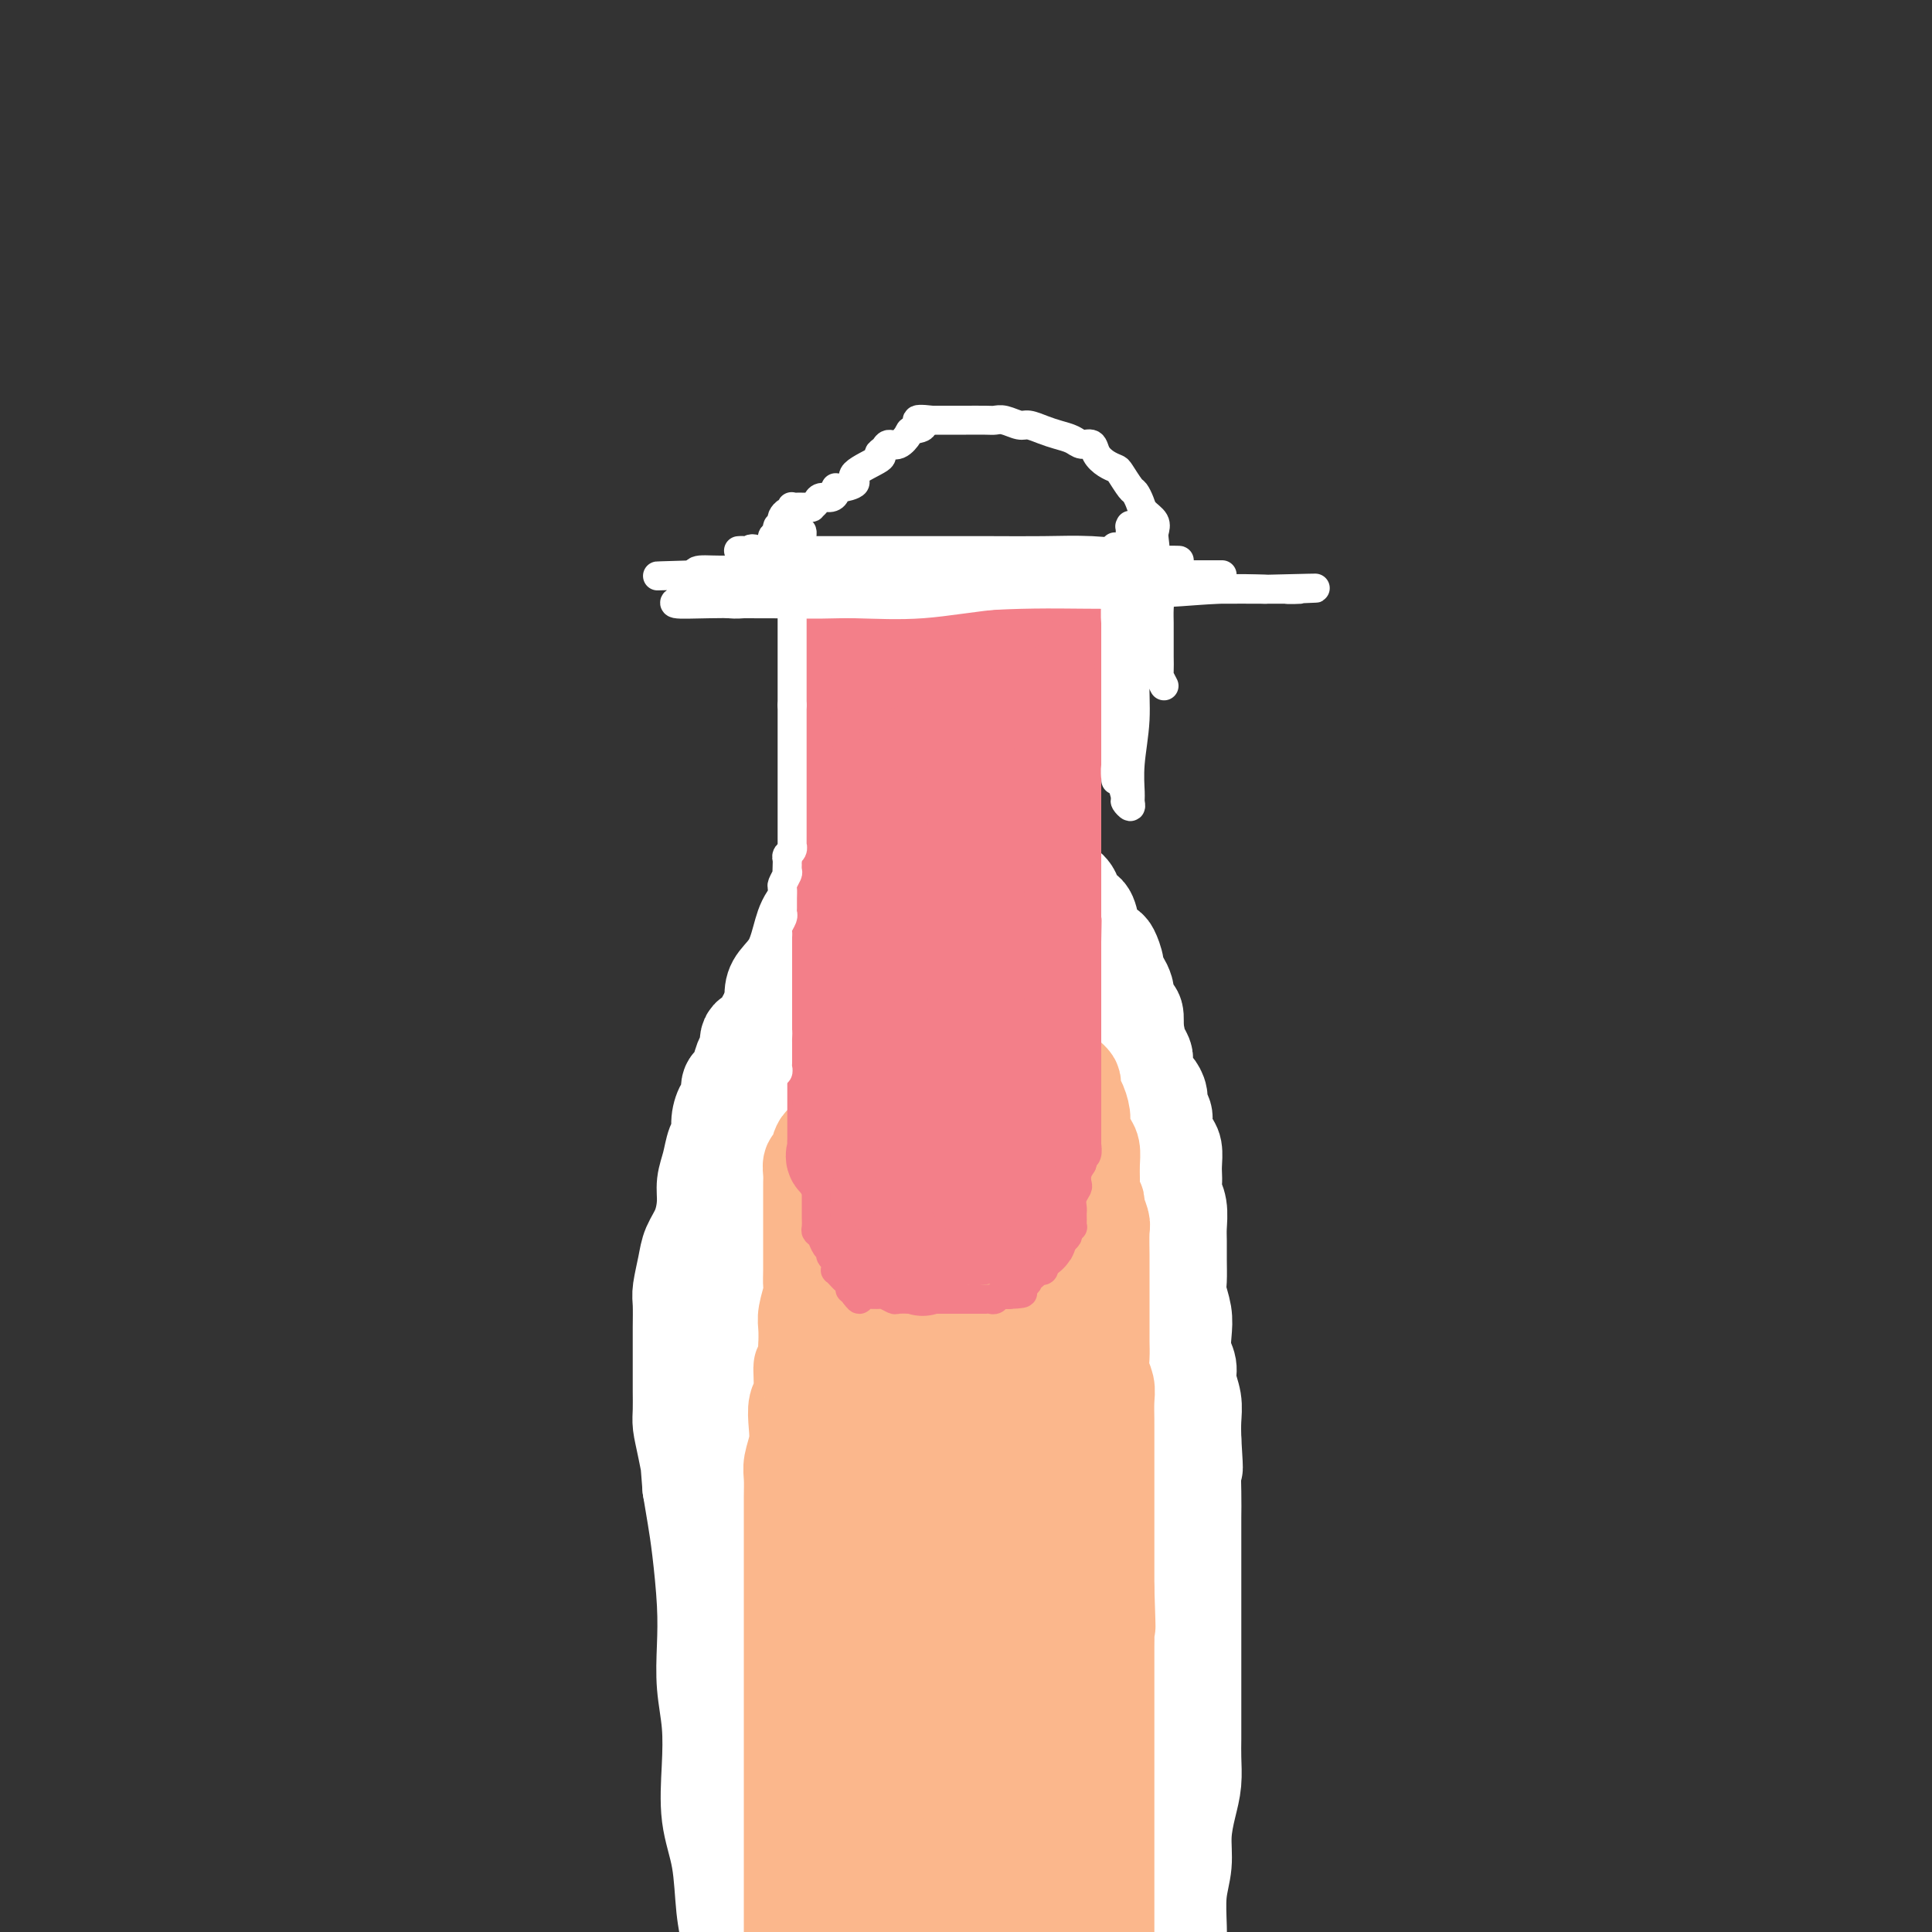 <svg viewBox='0 0 400 400' version='1.1' xmlns='http://www.w3.org/2000/svg' xmlns:xlink='http://www.w3.org/1999/xlink'><rect x="0" y="0" width="400" height="400" fill="#333333" stroke="none"/><g fill='none' stroke='rgb(251,183,140)' stroke-width='20' stroke-linecap='round' stroke-linejoin='round'><path d='M157,393c0.843,-0.636 1.686,-1.273 2,-2c0.314,-0.727 0.098,-1.546 0,-2c-0.098,-0.454 -0.078,-0.545 0,-1c0.078,-0.455 0.213,-1.276 0,-2c-0.213,-0.724 -0.775,-1.353 -1,-2c-0.225,-0.647 -0.113,-1.313 0,-2c0.113,-0.687 0.226,-1.394 0,-2c-0.226,-0.606 -0.793,-1.110 -1,-2c-0.207,-0.890 -0.055,-2.166 0,-3c0.055,-0.834 0.014,-1.227 0,-2c-0.014,-0.773 -0.001,-1.925 0,-3c0.001,-1.075 -0.010,-2.073 0,-3c0.010,-0.927 0.040,-1.784 0,-3c-0.040,-1.216 -0.151,-2.790 0,-4c0.151,-1.210 0.562,-2.056 1,-3c0.438,-0.944 0.902,-1.985 1,-3c0.098,-1.015 -0.170,-2.003 0,-3c0.170,-0.997 0.778,-2.004 1,-3c0.222,-0.996 0.060,-1.980 0,-3c-0.060,-1.020 -0.017,-2.074 0,-3c0.017,-0.926 0.007,-1.723 0,-3c-0.007,-1.277 -0.013,-3.033 0,-4c0.013,-0.967 0.045,-1.146 0,-2c-0.045,-0.854 -0.166,-2.384 0,-4c0.166,-1.616 0.619,-3.319 1,-5c0.381,-1.681 0.691,-3.341 1,-5'/><path d='M162,319c1.016,-12.335 1.057,-6.174 1,-5c-0.057,1.174 -0.213,-2.640 0,-5c0.213,-2.360 0.793,-3.268 1,-5c0.207,-1.732 0.040,-4.289 0,-6c-0.040,-1.711 0.046,-2.576 0,-4c-0.046,-1.424 -0.224,-3.409 0,-5c0.224,-1.591 0.849,-2.789 1,-4c0.151,-1.211 -0.171,-2.434 0,-4c0.171,-1.566 0.834,-3.476 1,-5c0.166,-1.524 -0.165,-2.661 0,-4c0.165,-1.339 0.827,-2.878 1,-4c0.173,-1.122 -0.143,-1.825 0,-3c0.143,-1.175 0.744,-2.822 1,-4c0.256,-1.178 0.167,-1.887 0,-3c-0.167,-1.113 -0.411,-2.632 0,-4c0.411,-1.368 1.476,-2.587 2,-4c0.524,-1.413 0.506,-3.021 1,-4c0.494,-0.979 1.498,-1.328 2,-2c0.502,-0.672 0.500,-1.665 1,-3c0.500,-1.335 1.500,-3.010 2,-4c0.500,-0.990 0.500,-1.295 1,-2c0.500,-0.705 1.500,-1.810 2,-3c0.500,-1.190 0.500,-2.465 1,-3c0.500,-0.535 1.498,-0.328 2,-1c0.502,-0.672 0.506,-2.221 1,-3c0.494,-0.779 1.479,-0.786 2,-1c0.521,-0.214 0.579,-0.635 1,-1c0.421,-0.365 1.206,-0.675 2,-1c0.794,-0.325 1.598,-0.664 2,-1c0.402,-0.336 0.400,-0.667 1,-1c0.600,-0.333 1.800,-0.666 3,-1'/><path d='M194,219c2.690,-1.503 2.415,-0.259 3,0c0.585,0.259 2.029,-0.467 3,-1c0.971,-0.533 1.467,-0.872 2,-1c0.533,-0.128 1.102,-0.046 2,0c0.898,0.046 2.123,0.057 3,0c0.877,-0.057 1.405,-0.181 2,0c0.595,0.181 1.258,0.667 2,1c0.742,0.333 1.565,0.514 2,1c0.435,0.486 0.484,1.276 1,2c0.516,0.724 1.500,1.383 2,2c0.500,0.617 0.516,1.192 1,2c0.484,0.808 1.436,1.850 2,3c0.564,1.150 0.739,2.410 1,4c0.261,1.590 0.609,3.512 1,5c0.391,1.488 0.826,2.542 1,4c0.174,1.458 0.088,3.318 0,5c-0.088,1.682 -0.178,3.185 0,5c0.178,1.815 0.622,3.942 1,6c0.378,2.058 0.689,4.046 1,6c0.311,1.954 0.623,3.875 1,6c0.377,2.125 0.818,4.455 1,7c0.182,2.545 0.103,5.303 0,8c-0.103,2.697 -0.231,5.331 0,8c0.231,2.669 0.822,5.372 1,8c0.178,2.628 -0.059,5.182 0,8c0.059,2.818 0.412,5.902 1,9c0.588,3.098 1.412,6.211 2,9c0.588,2.789 0.941,5.253 1,8c0.059,2.747 -0.176,5.778 0,9c0.176,3.222 0.765,6.635 1,10c0.235,3.365 0.118,6.683 0,10'/><path d='M232,363c2.013,22.567 0.546,11.484 0,10c-0.546,-1.484 -0.170,6.632 0,12c0.170,5.368 0.134,7.987 0,11c-0.134,3.013 -0.365,6.418 -1,10c-0.635,3.582 -1.674,7.341 -2,10c-0.326,2.659 0.060,4.220 0,5c-0.060,0.780 -0.564,0.780 -1,1c-0.436,0.220 -0.802,0.659 -1,-1c-0.198,-1.659 -0.229,-5.415 -1,-10c-0.771,-4.585 -2.283,-9.998 -3,-15c-0.717,-5.002 -0.638,-9.591 -1,-14c-0.362,-4.409 -1.166,-8.636 -2,-13c-0.834,-4.364 -1.697,-8.865 -3,-14c-1.303,-5.135 -3.047,-10.902 -4,-17c-0.953,-6.098 -1.115,-12.525 -2,-18c-0.885,-5.475 -2.492,-9.996 -3,-14c-0.508,-4.004 0.084,-7.489 0,-11c-0.084,-3.511 -0.844,-7.047 -1,-11c-0.156,-3.953 0.293,-8.321 0,-12c-0.293,-3.679 -1.326,-6.668 -2,-10c-0.674,-3.332 -0.988,-7.007 -1,-10c-0.012,-2.993 0.278,-5.305 0,-7c-0.278,-1.695 -1.125,-2.772 -2,-4c-0.875,-1.228 -1.778,-2.606 -2,-4c-0.222,-1.394 0.236,-2.805 0,-4c-0.236,-1.195 -1.165,-2.174 -2,-3c-0.835,-0.826 -1.574,-1.500 -2,-2c-0.426,-0.500 -0.538,-0.827 -1,-1c-0.462,-0.173 -1.275,-0.192 -2,0c-0.725,0.192 -1.363,0.596 -2,1'/><path d='M191,228c-1.694,0.213 -2.430,1.744 -3,4c-0.570,2.256 -0.975,5.235 -2,8c-1.025,2.765 -2.671,5.315 -4,9c-1.329,3.685 -2.342,8.505 -3,13c-0.658,4.495 -0.961,8.667 -2,14c-1.039,5.333 -2.814,11.828 -4,18c-1.186,6.172 -1.784,12.021 -2,18c-0.216,5.979 -0.051,12.088 0,17c0.051,4.912 -0.011,8.627 0,13c0.011,4.373 0.096,9.403 0,14c-0.096,4.597 -0.372,8.759 0,13c0.372,4.241 1.392,8.561 2,13c0.608,4.439 0.804,8.998 1,13c0.196,4.002 0.392,7.446 1,11c0.608,3.554 1.628,7.218 2,10c0.372,2.782 0.096,4.682 0,6c-0.096,1.318 -0.011,2.055 0,2c0.011,-0.055 -0.050,-0.902 0,-3c0.050,-2.098 0.213,-5.448 0,-10c-0.213,-4.552 -0.801,-10.306 -1,-16c-0.199,-5.694 -0.010,-11.329 0,-17c0.010,-5.671 -0.160,-11.377 0,-17c0.160,-5.623 0.652,-11.164 1,-18c0.348,-6.836 0.554,-14.966 1,-23c0.446,-8.034 1.131,-15.971 2,-22c0.869,-6.029 1.921,-10.152 3,-14c1.079,-3.848 2.186,-7.423 3,-10c0.814,-2.577 1.334,-4.155 2,-6c0.666,-1.845 1.476,-3.956 2,-5c0.524,-1.044 0.762,-1.022 1,-1'/><path d='M191,262c1.235,-3.390 0.323,-0.866 0,1c-0.323,1.866 -0.056,3.075 0,6c0.056,2.925 -0.098,7.567 0,12c0.098,4.433 0.450,8.656 1,14c0.550,5.344 1.299,11.807 2,19c0.701,7.193 1.354,15.115 2,23c0.646,7.885 1.286,15.732 2,23c0.714,7.268 1.501,13.957 2,20c0.499,6.043 0.708,11.439 1,16c0.292,4.561 0.667,8.288 1,12c0.333,3.712 0.624,7.410 1,10c0.376,2.590 0.837,4.073 1,5c0.163,0.927 0.029,1.299 0,1c-0.029,-0.299 0.046,-1.269 0,-2c-0.046,-0.731 -0.212,-1.224 0,-4c0.212,-2.776 0.801,-7.835 0,-13c-0.801,-5.165 -2.992,-10.437 -4,-16c-1.008,-5.563 -0.832,-11.418 -1,-17c-0.168,-5.582 -0.680,-10.890 -1,-16c-0.320,-5.110 -0.449,-10.023 -1,-15c-0.551,-4.977 -1.524,-10.020 -2,-16c-0.476,-5.980 -0.453,-12.898 -1,-18c-0.547,-5.102 -1.663,-8.389 -2,-11c-0.337,-2.611 0.106,-4.545 0,-7c-0.106,-2.455 -0.760,-5.430 -1,-8c-0.240,-2.570 -0.064,-4.736 0,-7c0.064,-2.264 0.017,-4.628 0,-7c-0.017,-2.372 -0.005,-4.754 0,-7c0.005,-2.246 0.001,-4.356 0,-6c-0.001,-1.644 -0.001,-2.822 0,-4'/><path d='M191,250c-1.773,-27.515 0.294,-9.802 1,-4c0.706,5.802 0.050,-0.307 0,-3c-0.050,-2.693 0.507,-1.971 1,-2c0.493,-0.029 0.924,-0.811 1,-1c0.076,-0.189 -0.202,0.214 0,1c0.202,0.786 0.885,1.956 1,4c0.115,2.044 -0.339,4.960 0,8c0.339,3.040 1.470,6.202 2,10c0.530,3.798 0.460,8.233 1,13c0.540,4.767 1.689,9.865 2,14c0.311,4.135 -0.216,7.305 0,11c0.216,3.695 1.176,7.915 2,11c0.824,3.085 1.513,5.036 2,8c0.487,2.964 0.771,6.940 1,10c0.229,3.060 0.401,5.205 1,8c0.599,2.795 1.625,6.242 2,9c0.375,2.758 0.101,4.828 0,7c-0.101,2.172 -0.027,4.445 0,7c0.027,2.555 0.007,5.390 0,8c-0.007,2.610 -0.002,4.995 0,7c0.002,2.005 -0.001,3.629 0,6c0.001,2.371 0.004,5.487 0,8c-0.004,2.513 -0.015,4.422 0,6c0.015,1.578 0.056,2.825 0,4c-0.056,1.175 -0.207,2.278 0,3c0.207,0.722 0.774,1.063 1,1c0.226,-0.063 0.113,-0.532 0,-1'/><path d='M209,403c0.100,8.370 -0.150,1.296 0,-3c0.150,-4.296 0.699,-5.812 0,-9c-0.699,-3.188 -2.646,-8.048 -4,-14c-1.354,-5.952 -2.113,-12.996 -3,-20c-0.887,-7.004 -1.901,-13.968 -3,-20c-1.099,-6.032 -2.284,-11.131 -3,-14c-0.716,-2.869 -0.965,-3.508 -1,-4c-0.035,-0.492 0.144,-0.838 0,1c-0.144,1.838 -0.611,5.860 -1,10c-0.389,4.140 -0.698,8.399 -1,13c-0.302,4.601 -0.596,9.543 -1,15c-0.404,5.457 -0.920,11.428 -1,17c-0.080,5.572 0.274,10.746 0,15c-0.274,4.254 -1.175,7.587 -2,9c-0.825,1.413 -1.572,0.906 -2,1c-0.428,0.094 -0.535,0.790 -1,-1c-0.465,-1.790 -1.287,-6.066 -2,-11c-0.713,-4.934 -1.316,-10.525 -2,-17c-0.684,-6.475 -1.447,-13.834 -2,-21c-0.553,-7.166 -0.894,-14.138 -1,-18c-0.106,-3.862 0.024,-4.612 0,-5c-0.024,-0.388 -0.202,-0.413 0,2c0.202,2.413 0.786,7.265 1,14c0.214,6.735 0.060,15.354 0,24c-0.060,8.646 -0.027,17.321 0,24c0.027,6.679 0.047,11.364 0,14c-0.047,2.636 -0.162,3.223 0,3c0.162,-0.223 0.600,-1.256 1,-2c0.400,-0.744 0.762,-1.200 1,-4c0.238,-2.800 0.354,-7.943 1,-14c0.646,-6.057 1.823,-13.029 3,-20'/><path d='M186,368c1.029,-10.843 0.602,-17.949 1,-26c0.398,-8.051 1.623,-17.045 3,-23c1.377,-5.955 2.907,-8.869 4,-12c1.093,-3.131 1.750,-6.480 2,-10c0.250,-3.520 0.093,-7.213 0,-11c-0.093,-3.787 -0.124,-7.668 0,-11c0.124,-3.332 0.401,-6.113 0,-8c-0.401,-1.887 -1.481,-2.878 -2,-4c-0.519,-1.122 -0.479,-2.373 -1,-3c-0.521,-0.627 -1.603,-0.628 -2,-1c-0.397,-0.372 -0.107,-1.113 0,-2c0.107,-0.887 0.032,-1.919 0,-3c-0.032,-1.081 -0.021,-2.211 0,-3c0.021,-0.789 0.052,-1.238 0,-2c-0.052,-0.762 -0.187,-1.836 0,-3c0.187,-1.164 0.695,-2.416 1,-4c0.305,-1.584 0.407,-3.499 1,-5c0.593,-1.501 1.675,-2.587 2,-4c0.325,-1.413 -0.109,-3.152 0,-4c0.109,-0.848 0.761,-0.806 1,-1c0.239,-0.194 0.064,-0.625 0,-1c-0.064,-0.375 -0.016,-0.693 0,-1c0.016,-0.307 0.002,-0.604 0,-1c-0.002,-0.396 0.010,-0.890 0,-1c-0.010,-0.110 -0.041,0.163 0,0c0.041,-0.163 0.155,-0.761 0,-1c-0.155,-0.239 -0.577,-0.120 -1,0'/><path d='M195,223c0.650,-5.442 0.276,-2.047 0,-1c-0.276,1.047 -0.454,-0.255 -1,-1c-0.546,-0.745 -1.459,-0.931 -2,-1c-0.541,-0.069 -0.711,-0.019 -1,0c-0.289,0.019 -0.697,0.006 -1,0c-0.303,-0.006 -0.503,-0.004 -1,0c-0.497,0.004 -1.293,0.011 -2,0c-0.707,-0.011 -1.325,-0.040 -2,0c-0.675,0.040 -1.406,0.149 -2,0c-0.594,-0.149 -1.050,-0.557 -2,0c-0.950,0.557 -2.395,2.078 -3,3c-0.605,0.922 -0.372,1.247 -1,2c-0.628,0.753 -2.119,1.936 -3,3c-0.881,1.064 -1.154,2.010 -2,3c-0.846,0.990 -2.265,2.025 -3,3c-0.735,0.975 -0.784,1.890 -1,3c-0.216,1.110 -0.597,2.413 -1,4c-0.403,1.587 -0.826,3.457 -1,5c-0.174,1.543 -0.098,2.760 0,4c0.098,1.240 0.219,2.504 0,4c-0.219,1.496 -0.777,3.225 -1,5c-0.223,1.775 -0.112,3.597 0,5c0.112,1.403 0.226,2.386 0,4c-0.226,1.614 -0.792,3.859 -1,6c-0.208,2.141 -0.059,4.179 0,6c0.059,1.821 0.026,3.426 0,5c-0.026,1.574 -0.045,3.116 0,5c0.045,1.884 0.156,4.110 0,6c-0.156,1.890 -0.578,3.445 -1,5'/><path d='M163,301c-0.863,11.262 -0.020,5.916 0,5c0.020,-0.916 -0.783,2.596 -1,5c-0.217,2.404 0.153,3.699 0,5c-0.153,1.301 -0.829,2.609 -1,4c-0.171,1.391 0.164,2.863 0,5c-0.164,2.137 -0.828,4.937 -1,7c-0.172,2.063 0.146,3.390 0,5c-0.146,1.610 -0.757,3.502 -1,6c-0.243,2.498 -0.117,5.601 0,8c0.117,2.399 0.224,4.095 0,6c-0.224,1.905 -0.778,4.020 -1,6c-0.222,1.980 -0.112,3.824 0,6c0.112,2.176 0.226,4.683 0,7c-0.226,2.317 -0.793,4.445 -1,6c-0.207,1.555 -0.056,2.539 0,4c0.056,1.461 0.015,3.400 0,5c-0.015,1.600 -0.004,2.862 0,4c0.004,1.138 0.001,2.152 0,3c-0.001,0.848 -0.000,1.531 0,1c0.000,-0.531 0.000,-2.274 0,-4c-0.000,-1.726 -0.000,-3.435 0,-5c0.000,-1.565 0.000,-2.987 0,-5c-0.000,-2.013 -0.000,-4.619 0,-7c0.000,-2.381 0.000,-4.537 0,-7c-0.000,-2.463 -0.000,-5.231 0,-8'/><path d='M157,363c0.004,-6.741 0.015,-6.094 0,-7c-0.015,-0.906 -0.057,-3.366 0,-5c0.057,-1.634 0.211,-2.441 0,-4c-0.211,-1.559 -0.789,-3.868 -1,-6c-0.211,-2.132 -0.056,-4.085 0,-6c0.056,-1.915 0.014,-3.791 0,-6c-0.014,-2.209 -0.001,-4.751 0,-7c0.001,-2.249 -0.011,-4.203 0,-6c0.011,-1.797 0.044,-3.436 0,-5c-0.044,-1.564 -0.165,-3.055 0,-5c0.165,-1.945 0.617,-4.346 1,-6c0.383,-1.654 0.698,-2.560 1,-4c0.302,-1.440 0.591,-3.413 1,-5c0.409,-1.587 0.937,-2.789 1,-4c0.063,-1.211 -0.338,-2.432 0,-4c0.338,-1.568 1.414,-3.483 2,-5c0.586,-1.517 0.682,-2.637 1,-4c0.318,-1.363 0.860,-2.969 1,-4c0.140,-1.031 -0.121,-1.485 0,-2c0.121,-0.515 0.625,-1.089 1,-2c0.375,-0.911 0.622,-2.157 1,-3c0.378,-0.843 0.886,-1.282 1,-2c0.114,-0.718 -0.166,-1.714 0,-3c0.166,-1.286 0.780,-2.861 1,-4c0.220,-1.139 0.048,-1.841 0,-3c-0.048,-1.159 0.029,-2.775 0,-4c-0.029,-1.225 -0.162,-2.060 0,-3c0.162,-0.940 0.621,-1.984 1,-3c0.379,-1.016 0.679,-2.004 1,-3c0.321,-0.996 0.663,-1.999 1,-3c0.337,-1.001 0.668,-2.001 1,-3'/><path d='M172,232c2.714,-12.323 1.501,-6.130 1,-4c-0.501,2.130 -0.288,0.195 0,-1c0.288,-1.195 0.651,-1.652 1,-2c0.349,-0.348 0.684,-0.587 1,-1c0.316,-0.413 0.614,-1.000 1,-2c0.386,-1.000 0.859,-2.414 1,-3c0.141,-0.586 -0.050,-0.346 0,-1c0.050,-0.654 0.341,-2.202 1,-3c0.659,-0.798 1.685,-0.845 2,-1c0.315,-0.155 -0.080,-0.418 0,-1c0.080,-0.582 0.635,-1.484 1,-2c0.365,-0.516 0.540,-0.645 1,-1c0.460,-0.355 1.206,-0.936 2,-1c0.794,-0.064 1.637,0.389 2,0c0.363,-0.389 0.247,-1.621 1,-2c0.753,-0.379 2.375,0.095 3,0c0.625,-0.095 0.255,-0.757 1,-1c0.745,-0.243 2.607,-0.065 4,0c1.393,0.065 2.316,0.017 3,0c0.684,-0.017 1.127,-0.003 2,0c0.873,0.003 2.174,-0.006 3,0c0.826,0.006 1.176,0.027 2,0c0.824,-0.027 2.122,-0.103 3,0c0.878,0.103 1.336,0.386 2,1c0.664,0.614 1.532,1.558 2,2c0.468,0.442 0.535,0.383 1,1c0.465,0.617 1.329,1.911 2,3c0.671,1.089 1.149,1.972 2,3c0.851,1.028 2.075,2.200 3,3c0.925,0.800 1.550,1.229 2,2c0.450,0.771 0.725,1.886 1,3'/><path d='M223,224c2.726,3.316 2.040,2.606 2,3c-0.040,0.394 0.566,1.890 1,3c0.434,1.110 0.694,1.832 1,3c0.306,1.168 0.656,2.780 1,4c0.344,1.220 0.681,2.047 1,3c0.319,0.953 0.621,2.033 1,3c0.379,0.967 0.833,1.821 1,3c0.167,1.179 0.045,2.681 0,4c-0.045,1.319 -0.012,2.453 0,4c0.012,1.547 0.003,3.508 0,5c-0.003,1.492 -0.001,2.516 0,4c0.001,1.484 0.000,3.429 0,5c-0.000,1.571 -0.000,2.769 0,4c0.000,1.231 0.000,2.495 0,4c-0.000,1.505 -0.000,3.252 0,5c0.000,1.748 0.000,3.496 0,5c-0.000,1.504 -0.000,2.763 0,4c0.000,1.237 0.000,2.452 0,4c-0.000,1.548 -0.001,3.430 0,5c0.001,1.570 0.004,2.828 0,4c-0.004,1.172 -0.016,2.257 0,4c0.016,1.743 0.061,4.142 0,6c-0.061,1.858 -0.228,3.175 0,5c0.228,1.825 0.849,4.159 1,6c0.151,1.841 -0.170,3.188 0,5c0.170,1.812 0.830,4.090 1,6c0.170,1.910 -0.151,3.454 0,5c0.151,1.546 0.772,3.095 1,5c0.228,1.905 0.061,4.167 0,6c-0.061,1.833 -0.018,3.238 0,5c0.018,1.762 0.009,3.881 0,6'/><path d='M234,362c0.481,19.014 0.185,8.550 0,6c-0.185,-2.550 -0.258,2.816 0,6c0.258,3.184 0.846,4.188 1,6c0.154,1.812 -0.128,4.432 0,7c0.128,2.568 0.666,5.082 1,8c0.334,2.918 0.465,6.239 1,9c0.535,2.761 1.475,4.961 2,7c0.525,2.039 0.636,3.918 1,6c0.364,2.082 0.983,4.368 2,6c1.017,1.632 2.434,2.609 3,3c0.566,0.391 0.283,0.195 0,0'/></g>
<g fill='none' stroke='rgb(255,255,255)' stroke-width='20' stroke-linecap='round' stroke-linejoin='round'><path d='M213,169c-0.949,2.468 -1.898,4.937 -2,6c-0.102,1.063 0.644,0.722 1,1c0.356,0.278 0.323,1.175 1,2c0.677,0.825 2.064,1.577 3,2c0.936,0.423 1.420,0.517 2,1c0.580,0.483 1.255,1.355 2,2c0.745,0.645 1.561,1.065 2,2c0.439,0.935 0.503,2.387 1,3c0.497,0.613 1.428,0.386 2,1c0.572,0.614 0.784,2.069 1,3c0.216,0.931 0.435,1.339 1,2c0.565,0.661 1.475,1.577 2,2c0.525,0.423 0.666,0.355 1,1c0.334,0.645 0.860,2.004 1,3c0.140,0.996 -0.107,1.628 0,2c0.107,0.372 0.567,0.485 1,1c0.433,0.515 0.838,1.432 1,2c0.162,0.568 0.082,0.788 0,1c-0.082,0.212 -0.166,0.418 0,1c0.166,0.582 0.583,1.541 1,2c0.417,0.459 0.833,0.417 1,1c0.167,0.583 0.083,1.792 0,3'/><path d='M235,213c0.885,2.989 0.097,1.960 0,2c-0.097,0.040 0.499,1.147 1,2c0.501,0.853 0.909,1.450 1,2c0.091,0.550 -0.134,1.053 0,2c0.134,0.947 0.628,2.337 1,3c0.372,0.663 0.621,0.599 1,1c0.379,0.401 0.889,1.266 1,2c0.111,0.734 -0.177,1.336 0,2c0.177,0.664 0.818,1.389 1,2c0.182,0.611 -0.095,1.108 0,2c0.095,0.892 0.562,2.178 1,3c0.438,0.822 0.849,1.178 1,2c0.151,0.822 0.044,2.109 0,3c-0.044,0.891 -0.026,1.386 0,2c0.026,0.614 0.060,1.346 0,2c-0.060,0.654 -0.212,1.231 0,2c0.212,0.769 0.789,1.732 1,3c0.211,1.268 0.056,2.842 0,4c-0.056,1.158 -0.011,1.902 0,3c0.011,1.098 -0.011,2.551 0,4c0.011,1.449 0.054,2.895 0,4c-0.054,1.105 -0.207,1.871 0,3c0.207,1.129 0.772,2.622 1,4c0.228,1.378 0.117,2.640 0,4c-0.117,1.360 -0.242,2.817 0,4c0.242,1.183 0.849,2.090 1,3c0.151,0.910 -0.155,1.821 0,3c0.155,1.179 0.773,2.625 1,4c0.227,1.375 0.065,2.679 0,4c-0.065,1.321 -0.032,2.661 0,4'/><path d='M247,298c0.619,9.650 0.166,5.276 0,5c-0.166,-0.276 -0.044,3.546 0,6c0.044,2.454 0.012,3.540 0,5c-0.012,1.460 -0.003,3.293 0,5c0.003,1.707 0.001,3.288 0,5c-0.001,1.712 -0.000,3.557 0,5c0.000,1.443 0.000,2.485 0,4c-0.000,1.515 -0.000,3.504 0,5c0.000,1.496 0.000,2.500 0,4c-0.000,1.500 -0.000,3.495 0,5c0.000,1.505 0.001,2.520 0,4c-0.001,1.480 -0.003,3.426 0,5c0.003,1.574 0.011,2.775 0,4c-0.011,1.225 -0.040,2.472 0,4c0.040,1.528 0.151,3.337 0,5c-0.151,1.663 -0.562,3.182 -1,5c-0.438,1.818 -0.902,3.936 -1,6c-0.098,2.064 0.170,4.073 0,6c-0.170,1.927 -0.778,3.773 -1,6c-0.222,2.227 -0.060,4.834 0,7c0.060,2.166 0.016,3.891 0,6c-0.016,2.109 -0.004,4.603 0,7c0.004,2.397 0.001,4.697 0,7c-0.001,2.303 -0.000,4.611 0,7c0.000,2.389 0.000,4.861 0,7c-0.000,2.139 -0.000,3.946 0,6c0.000,2.054 0.000,4.355 0,6c-0.000,1.645 -0.000,2.635 0,3c0.000,0.365 0.000,0.104 0,0c-0.000,-0.104 -0.000,-0.052 0,0'/><path d='M207,160c-2.684,0.887 -5.368,1.774 -7,2c-1.632,0.226 -2.210,-0.208 -3,0c-0.790,0.208 -1.790,1.059 -3,2c-1.210,0.941 -2.631,1.973 -4,3c-1.369,1.027 -2.686,2.048 -4,3c-1.314,0.952 -2.624,1.833 -4,3c-1.376,1.167 -2.816,2.620 -4,4c-1.184,1.380 -2.112,2.686 -3,4c-0.888,1.314 -1.737,2.634 -3,4c-1.263,1.366 -2.941,2.776 -4,4c-1.059,1.224 -1.498,2.260 -2,4c-0.502,1.740 -1.067,4.184 -2,6c-0.933,1.816 -2.235,3.003 -3,4c-0.765,0.997 -0.992,1.802 -1,3c-0.008,1.198 0.204,2.789 0,4c-0.204,1.211 -0.824,2.042 -1,3c-0.176,0.958 0.094,2.044 0,3c-0.094,0.956 -0.551,1.782 -1,3c-0.449,1.218 -0.891,2.828 -1,4c-0.109,1.172 0.114,1.906 0,3c-0.114,1.094 -0.567,2.548 -1,4c-0.433,1.452 -0.847,2.901 -1,4c-0.153,1.099 -0.044,1.848 0,3c0.044,1.152 0.024,2.705 0,4c-0.024,1.295 -0.051,2.330 0,3c0.051,0.670 0.178,0.973 0,2c-0.178,1.027 -0.663,2.776 -1,4c-0.337,1.224 -0.525,1.921 -1,3c-0.475,1.079 -1.238,2.539 -2,4'/><path d='M151,257c-1.392,8.363 -0.372,3.772 0,3c0.372,-0.772 0.096,2.276 0,4c-0.096,1.724 -0.012,2.125 0,3c0.012,0.875 -0.049,2.223 0,3c0.049,0.777 0.209,0.983 0,2c-0.209,1.017 -0.788,2.846 -1,4c-0.212,1.154 -0.057,1.634 0,3c0.057,1.366 0.015,3.617 0,5c-0.015,1.383 -0.004,1.900 0,3c0.004,1.100 0.001,2.785 0,4c-0.001,1.215 -0.000,1.959 0,3c0.000,1.041 0.000,2.378 0,4c-0.000,1.622 -0.000,3.527 0,5c0.000,1.473 -0.000,2.512 0,4c0.000,1.488 0.000,3.425 0,5c-0.000,1.575 -0.001,2.787 0,4c0.001,1.213 0.004,2.427 0,4c-0.004,1.573 -0.015,3.505 0,5c0.015,1.495 0.057,2.554 0,4c-0.057,1.446 -0.211,3.278 0,5c0.211,1.722 0.789,3.335 1,5c0.211,1.665 0.057,3.381 0,5c-0.057,1.619 -0.015,3.141 0,5c0.015,1.859 0.004,4.054 0,6c-0.004,1.946 -0.001,3.643 0,5c0.001,1.357 0.000,2.374 0,4c-0.000,1.626 -0.000,3.861 0,6c0.000,2.139 0.000,4.182 0,6c-0.000,1.818 -0.000,3.413 0,5c0.000,1.587 0.000,3.168 0,5c-0.000,1.832 -0.000,3.916 0,6'/><path d='M151,392c-0.000,21.844 -0.001,8.955 0,5c0.001,-3.955 0.004,1.025 0,4c-0.004,2.975 -0.016,3.945 0,5c0.016,1.055 0.060,2.197 0,4c-0.060,1.803 -0.222,4.269 0,6c0.222,1.731 0.830,2.729 1,4c0.170,1.271 -0.098,2.815 0,4c0.098,1.185 0.563,2.012 1,3c0.437,0.988 0.847,2.137 1,3c0.153,0.863 0.047,1.441 0,2c-0.047,0.559 -0.037,1.101 0,1c0.037,-0.101 0.102,-0.843 0,-2c-0.102,-1.157 -0.370,-2.727 -1,-5c-0.630,-2.273 -1.621,-5.249 -2,-8c-0.379,-2.751 -0.148,-5.277 0,-8c0.148,-2.723 0.211,-5.642 0,-8c-0.211,-2.358 -0.697,-4.154 -1,-7c-0.303,-2.846 -0.425,-6.740 -1,-10c-0.575,-3.260 -1.604,-5.884 -2,-9c-0.396,-3.116 -0.158,-6.722 0,-10c0.158,-3.278 0.235,-6.227 0,-9c-0.235,-2.773 -0.784,-5.370 -1,-8c-0.216,-2.630 -0.099,-5.293 0,-8c0.099,-2.707 0.181,-5.458 0,-9c-0.181,-3.542 -0.626,-7.877 -1,-11c-0.374,-3.123 -0.678,-5.035 -1,-7c-0.322,-1.965 -0.661,-3.982 -1,-6'/><path d='M143,308c-1.657,-20.360 -0.300,-8.761 0,-5c0.300,3.761 -0.455,-0.318 -1,-3c-0.545,-2.682 -0.878,-3.967 -1,-5c-0.122,-1.033 -0.033,-1.812 0,-3c0.033,-1.188 0.009,-2.784 0,-4c-0.009,-1.216 -0.002,-2.052 0,-3c0.002,-0.948 -0.000,-2.009 0,-3c0.000,-0.991 0.003,-1.913 0,-3c-0.003,-1.087 -0.013,-2.338 0,-4c0.013,-1.662 0.048,-3.734 0,-5c-0.048,-1.266 -0.181,-1.724 0,-3c0.181,-1.276 0.675,-3.369 1,-5c0.325,-1.631 0.483,-2.798 1,-4c0.517,-1.202 1.395,-2.437 2,-4c0.605,-1.563 0.937,-3.454 1,-5c0.063,-1.546 -0.141,-2.748 0,-4c0.141,-1.252 0.629,-2.553 1,-4c0.371,-1.447 0.625,-3.040 1,-4c0.375,-0.960 0.870,-1.287 1,-2c0.130,-0.713 -0.106,-1.812 0,-3c0.106,-1.188 0.553,-2.467 1,-3c0.447,-0.533 0.893,-0.322 1,-1c0.107,-0.678 -0.125,-2.245 0,-3c0.125,-0.755 0.606,-0.696 1,-1c0.394,-0.304 0.701,-0.970 1,-2c0.299,-1.030 0.591,-2.426 1,-3c0.409,-0.574 0.936,-0.328 1,-1c0.064,-0.672 -0.333,-2.263 0,-3c0.333,-0.737 1.397,-0.622 2,-1c0.603,-0.378 0.744,-1.251 1,-2c0.256,-0.749 0.628,-1.375 1,-2'/><path d='M159,210c1.487,-2.499 1.206,-1.247 1,-1c-0.206,0.247 -0.337,-0.511 0,-1c0.337,-0.489 1.142,-0.709 2,-1c0.858,-0.291 1.768,-0.651 2,-1c0.232,-0.349 -0.214,-0.686 0,-1c0.214,-0.314 1.090,-0.606 2,-1c0.910,-0.394 1.855,-0.889 2,-1c0.145,-0.111 -0.509,0.164 0,0c0.509,-0.164 2.182,-0.766 3,-1c0.818,-0.234 0.783,-0.100 1,0c0.217,0.100 0.687,0.167 1,0c0.313,-0.167 0.469,-0.567 1,-1c0.531,-0.433 1.438,-0.900 2,-1c0.562,-0.100 0.780,0.165 1,0c0.220,-0.165 0.444,-0.761 1,-1c0.556,-0.239 1.445,-0.120 2,0c0.555,0.120 0.778,0.242 1,0c0.222,-0.242 0.444,-0.850 1,-1c0.556,-0.150 1.444,0.156 2,0c0.556,-0.156 0.778,-0.774 1,-1c0.222,-0.226 0.445,-0.061 1,0c0.555,0.061 1.443,0.016 2,0c0.557,-0.016 0.782,-0.004 1,0c0.218,0.004 0.427,0.001 1,0c0.573,-0.001 1.509,-0.000 2,0c0.491,0.000 0.536,0.000 1,0c0.464,-0.000 1.345,-0.000 2,0c0.655,0.000 1.083,0.000 2,0c0.917,-0.000 2.324,-0.000 3,0c0.676,0.000 0.622,0.000 1,0c0.378,-0.000 1.189,-0.000 2,0'/><path d='M203,197c3.692,-0.310 1.422,-0.084 1,0c-0.422,0.084 1.004,0.026 2,0c0.996,-0.026 1.561,-0.019 2,0c0.439,0.019 0.751,0.050 1,0c0.249,-0.050 0.434,-0.181 1,0c0.566,0.181 1.513,0.675 2,1c0.487,0.325 0.516,0.482 1,1c0.484,0.518 1.425,1.395 2,2c0.575,0.605 0.784,0.936 1,1c0.216,0.064 0.439,-0.138 1,0c0.561,0.138 1.461,0.617 2,1c0.539,0.383 0.717,0.670 1,1c0.283,0.330 0.671,0.703 1,1c0.329,0.297 0.600,0.516 1,1c0.400,0.484 0.931,1.232 1,2c0.069,0.768 -0.322,1.556 0,2c0.322,0.444 1.357,0.543 2,1c0.643,0.457 0.893,1.274 1,2c0.107,0.726 0.070,1.363 0,2c-0.070,0.637 -0.174,1.273 0,2c0.174,0.727 0.625,1.546 1,2c0.375,0.454 0.675,0.544 1,1c0.325,0.456 0.675,1.277 1,2c0.325,0.723 0.626,1.349 1,2c0.374,0.651 0.821,1.328 1,2c0.179,0.672 0.089,1.338 0,2c-0.089,0.662 -0.179,1.318 0,2c0.179,0.682 0.625,1.389 1,2c0.375,0.611 0.678,1.126 1,2c0.322,0.874 0.663,2.107 1,3c0.337,0.893 0.668,1.447 1,2'/><path d='M235,239c2.118,5.700 0.412,2.949 0,2c-0.412,-0.949 0.468,-0.095 1,1c0.532,1.095 0.716,2.433 1,3c0.284,0.567 0.669,0.363 1,1c0.331,0.637 0.610,2.114 1,3c0.390,0.886 0.893,1.182 1,2c0.107,0.818 -0.183,2.157 0,3c0.183,0.843 0.837,1.188 1,2c0.163,0.812 -0.167,2.090 0,3c0.167,0.910 0.829,1.452 1,2c0.171,0.548 -0.150,1.103 0,2c0.150,0.897 0.772,2.135 1,3c0.228,0.865 0.061,1.356 0,2c-0.061,0.644 -0.016,1.439 0,2c0.016,0.561 0.004,0.888 0,2c-0.004,1.112 -0.001,3.011 0,4c0.001,0.989 0.000,1.069 0,2c-0.000,0.931 -0.000,2.714 0,4c0.000,1.286 0.000,2.074 0,3c-0.000,0.926 -0.000,1.989 0,3c0.000,1.011 0.000,1.969 0,3c-0.000,1.031 -0.000,2.134 0,3c0.000,0.866 0.000,1.495 0,2c-0.000,0.505 -0.000,0.887 0,2c0.000,1.113 0.000,2.959 0,4c-0.000,1.041 -0.000,1.278 0,2c0.000,0.722 0.000,1.928 0,3c-0.000,1.072 -0.000,2.009 0,3c0.000,0.991 0.000,2.036 0,3c-0.000,0.964 -0.000,1.847 0,3c0.000,1.153 0.000,2.577 0,4'/><path d='M243,320c-0.000,8.844 -0.000,3.954 0,3c0.000,-0.954 0.000,2.027 0,4c-0.000,1.973 -0.000,2.938 0,4c0.000,1.062 0.000,2.219 0,3c-0.000,0.781 -0.000,1.184 0,2c0.000,0.816 0.000,2.045 0,3c-0.000,0.955 -0.000,1.637 0,3c0.000,1.363 0.000,3.407 0,5c-0.000,1.593 -0.000,2.736 0,4c0.000,1.264 0.001,2.651 0,4c-0.001,1.349 -0.004,2.661 0,4c0.004,1.339 0.016,2.706 0,4c-0.016,1.294 -0.061,2.516 0,4c0.061,1.484 0.228,3.231 0,5c-0.228,1.769 -0.849,3.559 -1,5c-0.151,1.441 0.170,2.532 0,4c-0.170,1.468 -0.830,3.315 -1,5c-0.170,1.685 0.151,3.210 0,5c-0.151,1.790 -0.772,3.844 -1,6c-0.228,2.156 -0.061,4.412 0,7c0.061,2.588 0.016,5.506 0,8c-0.016,2.494 -0.004,4.562 0,7c0.004,2.438 0.001,5.245 0,8c-0.001,2.755 -0.000,5.458 0,8c0.000,2.542 -0.001,4.924 0,7c0.001,2.076 0.003,3.848 0,6c-0.003,2.152 -0.012,4.684 0,7c0.012,2.316 0.044,4.414 0,6c-0.044,1.586 -0.166,2.658 0,4c0.166,1.342 0.619,2.955 1,4c0.381,1.045 0.691,1.523 1,2'/><path d='M242,471c-0.167,25.167 -0.083,12.583 0,0'/></g>
<g fill='none' stroke='rgb(251,183,140)' stroke-width='20' stroke-linecap='round' stroke-linejoin='round'><path d='M195,222c-0.123,-0.437 -0.245,-0.875 -1,-1c-0.755,-0.125 -2.142,0.061 -3,0c-0.858,-0.061 -1.185,-0.369 -2,0c-0.815,0.369 -2.117,1.413 -3,2c-0.883,0.587 -1.346,0.715 -2,1c-0.654,0.285 -1.500,0.728 -2,1c-0.500,0.272 -0.655,0.373 -1,1c-0.345,0.627 -0.880,1.781 -1,2c-0.120,0.219 0.175,-0.496 0,0c-0.175,0.496 -0.819,2.202 -1,3c-0.181,0.798 0.103,0.689 0,1c-0.103,0.311 -0.592,1.043 -1,2c-0.408,0.957 -0.736,2.140 -1,3c-0.264,0.860 -0.463,1.399 -1,2c-0.537,0.601 -1.412,1.265 -2,2c-0.588,0.735 -0.889,1.542 -1,2c-0.111,0.458 -0.033,0.568 0,1c0.033,0.432 0.021,1.186 0,1c-0.021,-0.186 -0.050,-1.312 0,-2c0.050,-0.688 0.178,-0.937 1,-2c0.822,-1.063 2.337,-2.940 3,-4c0.663,-1.060 0.475,-1.303 1,-2c0.525,-0.697 1.762,-1.849 3,-3'/><path d='M181,232c1.779,-2.232 2.228,-1.813 3,-2c0.772,-0.187 1.867,-0.981 3,-2c1.133,-1.019 2.304,-2.262 3,-3c0.696,-0.738 0.919,-0.971 1,-1c0.081,-0.029 0.022,0.147 0,0c-0.022,-0.147 -0.006,-0.618 0,-1c0.006,-0.382 0.003,-0.677 0,-1c-0.003,-0.323 -0.005,-0.674 0,-1c0.005,-0.326 0.016,-0.627 0,-1c-0.016,-0.373 -0.060,-0.818 0,-1c0.060,-0.182 0.223,-0.101 0,0c-0.223,0.101 -0.833,0.224 -1,0c-0.167,-0.224 0.109,-0.793 0,-1c-0.109,-0.207 -0.602,-0.051 -1,0c-0.398,0.051 -0.701,-0.001 -1,0c-0.299,0.001 -0.596,0.056 -1,0c-0.404,-0.056 -0.917,-0.221 -1,0c-0.083,0.221 0.262,0.829 0,1c-0.262,0.171 -1.132,-0.095 -2,0c-0.868,0.095 -1.734,0.551 -2,1c-0.266,0.449 0.069,0.890 0,1c-0.069,0.110 -0.543,-0.111 -1,0c-0.457,0.111 -0.896,0.556 -1,1c-0.104,0.444 0.126,0.889 0,1c-0.126,0.111 -0.607,-0.111 -1,0c-0.393,0.111 -0.696,0.556 -1,1'/><path d='M178,224c-1.156,0.726 -1.046,0.041 -1,0c0.046,-0.041 0.027,0.563 0,1c-0.027,0.437 -0.063,0.707 0,1c0.063,0.293 0.224,0.607 0,1c-0.224,0.393 -0.835,0.864 -1,1c-0.165,0.136 0.114,-0.063 0,0c-0.114,0.063 -0.621,0.388 -1,1c-0.379,0.612 -0.630,1.510 -1,2c-0.370,0.490 -0.858,0.573 -1,1c-0.142,0.427 0.063,1.199 0,2c-0.063,0.801 -0.395,1.632 -1,2c-0.605,0.368 -1.483,0.274 -2,1c-0.517,0.726 -0.675,2.274 -1,3c-0.325,0.726 -0.819,0.631 -1,1c-0.181,0.369 -0.048,1.201 0,2c0.048,0.799 0.013,1.565 0,2c-0.013,0.435 -0.003,0.538 0,1c0.003,0.462 0.001,1.283 0,2c-0.001,0.717 -0.000,1.331 0,2c0.000,0.669 0.000,1.393 0,2c-0.000,0.607 -0.000,1.097 0,2c0.000,0.903 0.001,2.218 0,3c-0.001,0.782 -0.004,1.031 0,2c0.004,0.969 0.015,2.656 0,4c-0.015,1.344 -0.057,2.343 0,3c0.057,0.657 0.211,0.970 0,2c-0.211,1.030 -0.788,2.777 -1,4c-0.212,1.223 -0.061,1.921 0,3c0.061,1.079 0.030,2.540 0,4'/><path d='M167,279c-0.397,6.207 -0.890,3.724 -1,4c-0.110,0.276 0.163,3.313 0,5c-0.163,1.687 -0.762,2.026 -1,3c-0.238,0.974 -0.116,2.584 0,4c0.116,1.416 0.227,2.637 0,4c-0.227,1.363 -0.793,2.869 -1,4c-0.207,1.131 -0.055,1.887 0,3c0.055,1.113 0.015,2.582 0,4c-0.015,1.418 -0.004,2.784 0,4c0.004,1.216 0.001,2.282 0,4c-0.001,1.718 -0.000,4.089 0,6c0.000,1.911 0.000,3.361 0,5c-0.000,1.639 -0.000,3.467 0,5c0.000,1.533 0.000,2.772 0,4c-0.000,1.228 -0.000,2.446 0,4c0.000,1.554 0.000,3.443 0,5c-0.000,1.557 -0.000,2.782 0,4c0.000,1.218 0.000,2.430 0,4c-0.000,1.570 0.000,3.500 0,5c-0.000,1.500 -0.000,2.571 0,4c0.000,1.429 0.000,3.217 0,5c-0.000,1.783 -0.000,3.560 0,5c0.000,1.440 0.000,2.541 0,4c-0.000,1.459 -0.000,3.274 0,5c0.000,1.726 0.000,3.361 0,5c-0.000,1.639 -0.001,3.282 0,5c0.001,1.718 0.003,3.510 0,5c-0.003,1.490 -0.011,2.678 0,4c0.011,1.322 0.041,2.779 0,4c-0.041,1.221 -0.155,2.206 0,3c0.155,0.794 0.577,1.397 1,2'/><path d='M165,411c0.151,16.353 0.030,3.234 0,-2c-0.030,-5.234 0.031,-2.584 0,-3c-0.031,-0.416 -0.153,-3.898 0,-6c0.153,-2.102 0.581,-2.823 1,-5c0.419,-2.177 0.830,-5.810 1,-9c0.170,-3.190 0.098,-5.936 0,-9c-0.098,-3.064 -0.222,-6.448 0,-10c0.222,-3.552 0.792,-7.274 1,-10c0.208,-2.726 0.056,-4.455 0,-6c-0.056,-1.545 -0.015,-2.905 0,-5c0.015,-2.095 0.004,-4.925 0,-7c-0.004,-2.075 -0.001,-3.394 0,-5c0.001,-1.606 -0.001,-3.499 0,-6c0.001,-2.501 0.004,-5.609 0,-8c-0.004,-2.391 -0.016,-4.064 0,-6c0.016,-1.936 0.061,-4.134 0,-6c-0.061,-1.866 -0.228,-3.400 0,-5c0.228,-1.600 0.850,-3.268 1,-5c0.150,-1.732 -0.171,-3.530 0,-5c0.171,-1.470 0.833,-2.612 1,-4c0.167,-1.388 -0.162,-3.021 0,-4c0.162,-0.979 0.814,-1.304 1,-2c0.186,-0.696 -0.094,-1.765 0,-3c0.094,-1.235 0.561,-2.638 1,-4c0.439,-1.362 0.850,-2.685 1,-4c0.150,-1.315 0.040,-2.623 0,-4c-0.040,-1.377 -0.012,-2.822 0,-4c0.012,-1.178 0.006,-2.089 0,-3'/><path d='M173,261c0.773,-6.986 0.206,-3.450 0,-3c-0.206,0.450 -0.051,-2.187 0,-4c0.051,-1.813 -0.001,-2.802 0,-4c0.001,-1.198 0.054,-2.607 0,-4c-0.054,-1.393 -0.217,-2.772 0,-4c0.217,-1.228 0.813,-2.307 1,-3c0.187,-0.693 -0.034,-1.000 0,-2c0.034,-1.000 0.323,-2.692 1,-4c0.677,-1.308 1.743,-2.233 2,-3c0.257,-0.767 -0.296,-1.376 0,-2c0.296,-0.624 1.440,-1.263 2,-2c0.560,-0.737 0.536,-1.573 1,-2c0.464,-0.427 1.417,-0.444 2,-1c0.583,-0.556 0.796,-1.652 1,-2c0.204,-0.348 0.397,0.050 1,0c0.603,-0.050 1.614,-0.550 2,-1c0.386,-0.450 0.145,-0.852 0,-1c-0.145,-0.148 -0.194,-0.044 0,0c0.194,0.044 0.629,0.027 1,0c0.371,-0.027 0.676,-0.063 1,0c0.324,0.063 0.668,0.227 1,0c0.332,-0.227 0.654,-0.844 1,-1c0.346,-0.156 0.718,0.151 1,0c0.282,-0.151 0.475,-0.758 1,-1c0.525,-0.242 1.384,-0.117 2,0c0.616,0.117 0.991,0.228 1,0c0.009,-0.228 -0.348,-0.793 0,-1c0.348,-0.207 1.403,-0.055 2,0c0.597,0.055 0.738,0.015 1,0c0.262,-0.015 0.646,-0.004 1,0c0.354,0.004 0.677,0.002 1,0'/><path d='M200,216c2.057,-0.464 0.201,-0.124 0,0c-0.201,0.124 1.254,0.033 2,0c0.746,-0.033 0.782,-0.009 1,0c0.218,0.009 0.618,0.002 1,0c0.382,-0.002 0.746,-0.001 1,0c0.254,0.001 0.397,0.000 1,0c0.603,-0.000 1.667,-0.001 2,0c0.333,0.001 -0.066,0.003 0,0c0.066,-0.003 0.595,-0.012 1,0c0.405,0.012 0.686,0.045 1,0c0.314,-0.045 0.660,-0.170 1,0c0.340,0.170 0.673,0.633 1,1c0.327,0.367 0.646,0.637 1,1c0.354,0.363 0.743,0.818 1,1c0.257,0.182 0.384,0.090 1,0c0.616,-0.090 1.723,-0.179 2,0c0.277,0.179 -0.276,0.626 0,1c0.276,0.374 1.381,0.677 2,1c0.619,0.323 0.754,0.668 1,1c0.246,0.332 0.605,0.650 1,1c0.395,0.350 0.828,0.731 1,1c0.172,0.269 0.084,0.427 0,1c-0.084,0.573 -0.163,1.561 0,2c0.163,0.439 0.569,0.329 1,1c0.431,0.671 0.886,2.122 1,3c0.114,0.878 -0.113,1.184 0,2c0.113,0.816 0.566,2.144 1,3c0.434,0.856 0.848,1.240 1,2c0.152,0.760 0.041,1.897 0,3c-0.041,1.103 -0.012,2.172 0,3c0.012,0.828 0.006,1.414 0,2'/><path d='M226,246c1.016,4.222 1.057,3.277 1,3c-0.057,-0.277 -0.211,0.115 0,1c0.211,0.885 0.789,2.262 1,3c0.211,0.738 0.057,0.835 0,2c-0.057,1.165 -0.015,3.396 0,5c0.015,1.604 0.004,2.579 0,3c-0.004,0.421 -0.001,0.288 0,1c0.001,0.712 0.000,2.269 0,3c-0.000,0.731 -0.000,0.637 0,1c0.000,0.363 -0.000,1.185 0,2c0.000,0.815 0.000,1.625 0,2c-0.000,0.375 -0.001,0.316 0,1c0.001,0.684 0.004,2.112 0,3c-0.004,0.888 -0.015,1.237 0,2c0.015,0.763 0.057,1.942 0,3c-0.057,1.058 -0.211,1.997 0,3c0.211,1.003 0.789,2.071 1,3c0.211,0.929 0.057,1.718 0,3c-0.057,1.282 -0.015,3.055 0,4c0.015,0.945 0.004,1.061 0,2c-0.004,0.939 -0.001,2.702 0,4c0.001,1.298 0.000,2.131 0,3c-0.000,0.869 -0.000,1.773 0,3c0.000,1.227 0.000,2.775 0,4c-0.000,1.225 -0.000,2.126 0,3c0.000,0.874 0.000,1.720 0,3c-0.000,1.280 -0.000,2.992 0,4c0.000,1.008 0.000,1.310 0,2c-0.000,0.690 -0.000,1.769 0,3c0.000,1.231 0.000,2.616 0,4'/><path d='M229,329c0.464,13.555 0.124,5.942 0,4c-0.124,-1.942 -0.033,1.786 0,4c0.033,2.214 0.009,2.914 0,4c-0.009,1.086 -0.002,2.559 0,4c0.002,1.441 0.001,2.849 0,4c-0.001,1.151 -0.000,2.044 0,4c0.000,1.956 0.000,4.973 0,7c-0.000,2.027 -0.000,3.063 0,4c0.000,0.937 0.000,1.776 0,3c-0.000,1.224 -0.000,2.832 0,4c0.000,1.168 -0.000,1.894 0,3c0.000,1.106 0.000,2.591 0,4c-0.000,1.409 -0.000,2.742 0,4c0.000,1.258 0.000,2.439 0,4c-0.000,1.561 -0.000,3.501 0,5c0.000,1.499 0.000,2.558 0,4c-0.000,1.442 -0.001,3.266 0,5c0.001,1.734 0.003,3.376 0,5c-0.003,1.624 -0.011,3.230 0,5c0.011,1.770 0.042,3.704 0,5c-0.042,1.296 -0.155,1.956 0,3c0.155,1.044 0.580,2.473 1,3c0.420,0.527 0.834,0.150 1,0c0.166,-0.150 0.083,-0.075 0,0'/></g>
<g fill='none' stroke='rgb(243,127,137)' stroke-width='20' stroke-linecap='round' stroke-linejoin='round'><path d='M177,240c-1.691,0.201 -3.381,0.402 -4,0c-0.619,-0.402 -0.166,-1.408 0,-2c0.166,-0.592 0.044,-0.770 0,-1c-0.044,-0.230 -0.012,-0.513 0,-1c0.012,-0.487 0.003,-1.177 0,-2c-0.003,-0.823 -0.001,-1.778 0,-2c0.001,-0.222 0.000,0.289 0,0c-0.000,-0.289 -0.000,-1.376 0,-2c0.000,-0.624 0.000,-0.783 0,-1c-0.000,-0.217 -0.000,-0.491 0,-1c0.000,-0.509 0.000,-1.253 0,-2c-0.000,-0.747 -0.000,-1.495 0,-2c0.000,-0.505 0.000,-0.765 0,-1c-0.000,-0.235 -0.000,-0.444 0,-1c0.000,-0.556 0.000,-1.457 0,-2c-0.000,-0.543 -0.000,-0.726 0,-1c0.000,-0.274 0.000,-0.637 0,-1'/><path d='M173,218c-0.000,-3.825 -0.001,-2.388 0,-2c0.001,0.388 0.004,-0.273 0,-1c-0.004,-0.727 -0.015,-1.521 0,-2c0.015,-0.479 0.056,-0.642 0,-2c-0.056,-1.358 -0.207,-3.912 0,-5c0.207,-1.088 0.773,-0.712 1,-1c0.227,-0.288 0.114,-1.241 0,-2c-0.114,-0.759 -0.228,-1.324 0,-2c0.228,-0.676 0.797,-1.461 1,-2c0.203,-0.539 0.039,-0.830 0,-1c-0.039,-0.170 0.046,-0.220 0,-1c-0.046,-0.780 -0.223,-2.291 0,-3c0.223,-0.709 0.844,-0.616 1,-1c0.156,-0.384 -0.154,-1.244 0,-2c0.154,-0.756 0.773,-1.409 1,-2c0.227,-0.591 0.061,-1.121 0,-2c-0.061,-0.879 -0.016,-2.107 0,-3c0.016,-0.893 0.003,-1.451 0,-2c-0.003,-0.549 0.003,-1.091 0,-2c-0.003,-0.909 -0.015,-2.187 0,-3c0.015,-0.813 0.057,-1.161 0,-2c-0.057,-0.839 -0.211,-2.168 0,-3c0.211,-0.832 0.789,-1.167 1,-2c0.211,-0.833 0.057,-2.163 0,-3c-0.057,-0.837 -0.015,-1.179 0,-2c0.015,-0.821 0.004,-2.121 0,-3c-0.004,-0.879 -0.001,-1.339 0,-2c0.001,-0.661 0.000,-1.524 0,-2c-0.000,-0.476 -0.000,-0.565 0,-1c0.000,-0.435 0.000,-1.218 0,-2'/><path d='M178,155c0.708,-10.170 -0.021,-4.094 0,-2c0.021,2.094 0.794,0.208 1,-1c0.206,-1.208 -0.155,-1.738 0,-2c0.155,-0.262 0.825,-0.258 1,-1c0.175,-0.742 -0.145,-2.231 0,-3c0.145,-0.769 0.757,-0.819 1,-1c0.243,-0.181 0.118,-0.493 0,-1c-0.118,-0.507 -0.229,-1.211 0,-2c0.229,-0.789 0.796,-1.665 1,-2c0.204,-0.335 0.043,-0.128 0,0c-0.043,0.128 0.030,0.178 0,0c-0.030,-0.178 -0.164,-0.584 0,-1c0.164,-0.416 0.625,-0.844 1,-1c0.375,-0.156 0.663,-0.042 1,0c0.337,0.042 0.722,0.011 1,0c0.278,-0.011 0.450,-0.003 1,0c0.550,0.003 1.479,0.001 2,0c0.521,-0.001 0.633,-0.000 1,0c0.367,0.000 0.990,-0.000 2,0c1.010,0.000 2.406,0.001 3,0c0.594,-0.001 0.387,-0.004 1,0c0.613,0.004 2.047,0.015 3,0c0.953,-0.015 1.424,-0.057 2,0c0.576,0.057 1.258,0.211 2,0c0.742,-0.211 1.546,-0.788 2,-1c0.454,-0.212 0.558,-0.061 1,0c0.442,0.061 1.221,0.030 2,0'/><path d='M207,137c4.046,-0.536 1.663,-0.876 1,-1c-0.663,-0.124 0.396,-0.031 1,0c0.604,0.031 0.754,0.000 1,0c0.246,-0.000 0.588,0.030 1,0c0.412,-0.030 0.895,-0.118 1,0c0.105,0.118 -0.168,0.444 0,1c0.168,0.556 0.777,1.341 1,2c0.223,0.659 0.060,1.192 0,2c-0.060,0.808 -0.016,1.892 0,3c0.016,1.108 0.004,2.241 0,3c-0.004,0.759 -0.001,1.144 0,2c0.001,0.856 0.000,2.183 0,3c-0.000,0.817 -0.000,1.124 0,2c0.000,0.876 0.000,2.322 0,3c-0.000,0.678 -0.000,0.588 0,1c0.000,0.412 0.000,1.326 0,2c-0.000,0.674 -0.000,1.109 0,2c0.000,0.891 0.000,2.237 0,3c-0.000,0.763 -0.000,0.942 0,2c0.000,1.058 0.000,2.996 0,4c-0.000,1.004 -0.000,1.073 0,2c0.000,0.927 0.000,2.713 0,4c-0.000,1.287 -0.000,2.077 0,3c0.000,0.923 0.000,1.979 0,3c-0.000,1.021 -0.000,2.006 0,3c0.000,0.994 0.000,1.997 0,3'/><path d='M213,189c-0.000,8.339 -0.000,4.188 0,3c0.000,-1.188 0.000,0.587 0,2c-0.000,1.413 -0.000,2.466 0,3c0.000,0.534 0.000,0.551 0,1c-0.000,0.449 -0.000,1.330 0,2c0.000,0.670 0.000,1.128 0,2c-0.000,0.872 -0.000,2.157 0,3c0.000,0.843 0.000,1.245 0,2c-0.000,0.755 -0.001,1.865 0,3c0.001,1.135 0.004,2.296 0,3c-0.004,0.704 -0.015,0.951 0,2c0.015,1.049 0.056,2.900 0,4c-0.056,1.100 -0.207,1.449 0,2c0.207,0.551 0.774,1.304 1,2c0.226,0.696 0.113,1.336 0,2c-0.113,0.664 -0.226,1.351 0,2c0.226,0.649 0.793,1.258 1,2c0.207,0.742 0.056,1.616 0,2c-0.056,0.384 -0.015,0.277 0,1c0.015,0.723 0.004,2.274 0,3c-0.004,0.726 -0.001,0.626 0,1c0.001,0.374 -0.000,1.221 0,2c0.000,0.779 0.001,1.490 0,2c-0.001,0.510 -0.004,0.818 0,1c0.004,0.182 0.016,0.238 0,1c-0.016,0.762 -0.060,2.232 0,3c0.060,0.768 0.222,0.835 0,1c-0.222,0.165 -0.829,0.429 -1,1c-0.171,0.571 0.094,1.449 0,2c-0.094,0.551 -0.547,0.776 -1,1'/><path d='M213,250c0.058,9.903 0.203,4.160 0,2c-0.203,-2.160 -0.754,-0.736 -1,0c-0.246,0.736 -0.189,0.785 -1,1c-0.811,0.215 -2.491,0.597 -3,1c-0.509,0.403 0.154,0.826 0,1c-0.154,0.174 -1.124,0.099 -2,0c-0.876,-0.099 -1.657,-0.223 -2,0c-0.343,0.223 -0.248,0.792 -1,1c-0.752,0.208 -2.351,0.056 -3,0c-0.649,-0.056 -0.349,-0.014 -1,0c-0.651,0.014 -2.254,0.001 -3,0c-0.746,-0.001 -0.634,0.010 -1,0c-0.366,-0.010 -1.210,-0.039 -2,0c-0.790,0.039 -1.525,0.147 -2,0c-0.475,-0.147 -0.691,-0.550 -1,-1c-0.309,-0.450 -0.713,-0.947 -1,-1c-0.287,-0.053 -0.459,0.336 -1,0c-0.541,-0.336 -1.450,-1.398 -2,-2c-0.550,-0.602 -0.739,-0.743 -1,-1c-0.261,-0.257 -0.592,-0.632 -1,-1c-0.408,-0.368 -0.893,-0.731 -1,-1c-0.107,-0.269 0.163,-0.443 0,-1c-0.163,-0.557 -0.761,-1.495 -1,-2c-0.239,-0.505 -0.120,-0.577 0,-1c0.120,-0.423 0.242,-1.196 0,-2c-0.242,-0.804 -0.848,-1.638 -1,-2c-0.152,-0.362 0.151,-0.251 0,-1c-0.151,-0.749 -0.758,-2.357 -1,-4c-0.242,-1.643 -0.121,-3.322 0,-5'/><path d='M180,231c-0.310,-3.401 -0.084,-4.404 0,-6c0.084,-1.596 0.025,-3.785 0,-5c-0.025,-1.215 -0.017,-1.455 0,-3c0.017,-1.545 0.043,-4.393 0,-7c-0.043,-2.607 -0.156,-4.972 0,-7c0.156,-2.028 0.582,-3.720 1,-6c0.418,-2.280 0.829,-5.150 1,-8c0.171,-2.850 0.101,-5.681 0,-8c-0.101,-2.319 -0.235,-4.126 0,-6c0.235,-1.874 0.837,-3.815 1,-6c0.163,-2.185 -0.114,-4.614 0,-7c0.114,-2.386 0.619,-4.728 1,-7c0.381,-2.272 0.636,-4.472 1,-6c0.364,-1.528 0.835,-2.383 1,-3c0.165,-0.617 0.022,-0.995 0,-1c-0.022,-0.005 0.075,0.365 0,1c-0.075,0.635 -0.321,1.535 0,3c0.321,1.465 1.211,3.493 2,6c0.789,2.507 1.477,5.492 2,9c0.523,3.508 0.883,7.541 1,12c0.117,4.459 -0.007,9.346 0,14c0.007,4.654 0.146,9.076 0,14c-0.146,4.924 -0.576,10.350 -1,15c-0.424,4.650 -0.843,8.524 -1,13c-0.157,4.476 -0.053,9.553 0,13c0.053,3.447 0.055,5.264 0,7c-0.055,1.736 -0.169,3.390 0,4c0.169,0.610 0.620,0.174 1,0c0.380,-0.174 0.690,-0.087 1,0'/><path d='M191,256c0.008,12.510 0.029,3.786 0,-1c-0.029,-4.786 -0.107,-5.636 0,-8c0.107,-2.364 0.401,-6.244 1,-11c0.599,-4.756 1.504,-10.387 2,-15c0.496,-4.613 0.581,-8.208 1,-12c0.419,-3.792 1.170,-7.782 2,-12c0.830,-4.218 1.739,-8.663 2,-13c0.261,-4.337 -0.126,-8.567 0,-13c0.126,-4.433 0.766,-9.068 1,-12c0.234,-2.932 0.062,-4.161 0,-5c-0.062,-0.839 -0.014,-1.288 0,-1c0.014,0.288 -0.008,1.314 0,2c0.008,0.686 0.044,1.032 0,3c-0.044,1.968 -0.170,5.558 0,10c0.170,4.442 0.634,9.735 1,16c0.366,6.265 0.634,13.500 1,20c0.366,6.500 0.830,12.264 1,17c0.170,4.736 0.045,8.443 0,11c-0.045,2.557 -0.011,3.964 0,5c0.011,1.036 -0.001,1.699 0,2c0.001,0.301 0.014,0.239 0,-2c-0.014,-2.239 -0.056,-6.654 0,-12c0.056,-5.346 0.211,-11.623 0,-19c-0.211,-7.377 -0.789,-15.854 -1,-23c-0.211,-7.146 -0.057,-12.962 0,-16c0.057,-3.038 0.016,-3.296 0,-3c-0.016,0.296 -0.008,1.148 0,2'/><path d='M202,166c-0.155,-10.794 -0.042,-2.279 0,4c0.042,6.279 0.014,10.321 0,15c-0.014,4.679 -0.014,9.996 0,21c0.014,11.004 0.042,27.694 0,35c-0.042,7.306 -0.155,5.228 0,5c0.155,-0.228 0.578,1.392 1,0c0.422,-1.392 0.844,-5.798 1,-9c0.156,-3.202 0.044,-5.201 0,-6c-0.044,-0.799 -0.022,-0.400 0,0'/></g>
<g fill='none' stroke='rgb(243,127,137)' stroke-width='6' stroke-linecap='round' stroke-linejoin='round'><path d='M204,136c1.667,-1.691 3.334,-3.381 4,-4c0.666,-0.619 0.333,-0.166 0,0c-0.333,0.166 -0.664,0.044 -1,0c-0.336,-0.044 -0.678,-0.012 -1,0c-0.322,0.012 -0.625,0.003 -1,0c-0.375,-0.003 -0.821,-0.001 -1,0c-0.179,0.001 -0.089,0.000 0,0'/><path d='M204,132c-0.818,-0.000 -0.863,-0.000 -1,0c-0.137,0.000 -0.366,0.000 -1,0c-0.634,-0.000 -1.675,-0.000 -2,0c-0.325,0.000 0.064,0.000 0,0c-0.064,-0.000 -0.580,-0.000 -1,0c-0.420,0.000 -0.742,0.000 -1,0c-0.258,-0.000 -0.451,-0.001 -1,0c-0.549,0.001 -1.452,0.004 -2,0c-0.548,-0.004 -0.739,-0.015 -1,0c-0.261,0.015 -0.591,0.057 -1,0c-0.409,-0.057 -0.897,-0.211 -1,0c-0.103,0.211 0.180,0.789 0,1c-0.180,0.211 -0.822,0.057 -1,0c-0.178,-0.057 0.107,-0.015 0,0c-0.107,0.015 -0.607,0.004 -1,0c-0.393,-0.004 -0.679,-0.001 -1,0c-0.321,0.001 -0.677,0.000 -1,0c-0.323,-0.000 -0.611,-0.000 -1,0c-0.389,0.000 -0.878,0.000 -1,0c-0.122,-0.000 0.122,-0.000 0,0c-0.122,0.000 -0.610,0.000 -1,0c-0.390,-0.000 -0.682,-0.000 -1,0c-0.318,0.000 -0.662,0.000 -1,0c-0.338,-0.000 -0.669,-0.000 -1,0'/><path d='M182,133c-3.367,0.155 -0.785,0.041 0,0c0.785,-0.041 -0.228,-0.011 -1,0c-0.772,0.011 -1.304,0.003 -1,0c0.304,-0.003 1.443,-0.001 2,0c0.557,0.001 0.531,0.000 1,0c0.469,-0.000 1.434,-0.000 2,0c0.566,0.000 0.734,0.000 1,0c0.266,-0.000 0.630,-0.000 1,0c0.370,0.000 0.747,0.000 1,0c0.253,-0.000 0.383,-0.000 1,0c0.617,0.000 1.723,0.000 2,0c0.277,-0.000 -0.273,-0.000 0,0c0.273,0.000 1.369,0.000 2,0c0.631,-0.000 0.798,-0.000 1,0c0.202,0.000 0.439,0.000 1,0c0.561,-0.000 1.446,-0.000 2,0c0.554,0.000 0.777,0.000 1,0'/><path d='M198,133c2.654,-0.000 1.288,-0.000 1,0c-0.288,0.000 0.500,0.000 1,0c0.500,-0.000 0.711,-0.000 1,0c0.289,0.000 0.655,0.000 1,0c0.345,-0.000 0.670,-0.000 1,0c0.330,0.000 0.667,0.000 1,0c0.333,-0.000 0.663,-0.000 1,0c0.337,0.000 0.682,0.001 1,0c0.318,-0.001 0.610,-0.004 1,0c0.390,0.004 0.879,0.016 1,0c0.121,-0.016 -0.125,-0.061 0,0c0.125,0.061 0.622,0.226 1,0c0.378,-0.226 0.637,-0.844 1,-1c0.363,-0.156 0.828,0.150 1,0c0.172,-0.150 0.049,-0.757 0,-1c-0.049,-0.243 -0.025,-0.121 0,0'/><path d='M211,131c1.827,-0.249 -0.106,0.130 -1,0c-0.894,-0.130 -0.750,-0.767 -1,-1c-0.250,-0.233 -0.894,-0.062 -1,0c-0.106,0.062 0.324,0.017 0,0c-0.324,-0.017 -1.404,-0.004 -2,0c-0.596,0.004 -0.708,0.001 -1,0c-0.292,-0.001 -0.763,-0.000 -1,0c-0.237,0.000 -0.238,0.000 -1,0c-0.762,-0.000 -2.284,-0.001 -3,0c-0.716,0.001 -0.624,0.004 -1,0c-0.376,-0.004 -1.219,-0.015 -2,0c-0.781,0.015 -1.501,0.057 -2,0c-0.499,-0.057 -0.778,-0.211 -1,0c-0.222,0.211 -0.388,0.789 -1,1c-0.612,0.211 -1.670,0.057 -2,0c-0.330,-0.057 0.066,-0.015 0,0c-0.066,0.015 -0.596,0.004 -1,0c-0.404,-0.004 -0.682,-0.001 -1,0c-0.318,0.001 -0.677,0.000 -1,0c-0.323,-0.000 -0.611,0.000 -1,0c-0.389,-0.000 -0.878,-0.001 -1,0c-0.122,0.001 0.122,0.003 0,0c-0.122,-0.003 -0.610,-0.011 -1,0c-0.390,0.011 -0.682,0.041 -1,0c-0.318,-0.041 -0.662,-0.155 -1,0c-0.338,0.155 -0.669,0.577 -1,1'/><path d='M182,132c-4.665,0.155 -1.828,0.042 -1,0c0.828,-0.042 -0.353,-0.012 -1,0c-0.647,0.012 -0.761,0.007 -1,0c-0.239,-0.007 -0.604,-0.016 -1,0c-0.396,0.016 -0.822,0.057 -1,0c-0.178,-0.057 -0.107,-0.211 0,0c0.107,0.211 0.251,0.789 0,1c-0.251,0.211 -0.897,0.057 0,0c0.897,-0.057 3.336,-0.015 5,0c1.664,0.015 2.552,0.004 4,0c1.448,-0.004 3.457,-0.001 5,0c1.543,0.001 2.619,0.001 4,0c1.381,-0.001 3.067,-0.004 4,0c0.933,0.004 1.115,0.015 2,0c0.885,-0.015 2.475,-0.057 3,0c0.525,0.057 -0.014,0.211 0,0c0.014,-0.211 0.581,-0.788 1,-1c0.419,-0.212 0.691,-0.061 1,0c0.309,0.061 0.654,0.030 1,0'/><path d='M207,132c4.521,0.061 1.825,0.214 1,0c-0.825,-0.214 0.221,-0.793 1,-1c0.779,-0.207 1.293,-0.040 2,0c0.707,0.040 1.609,-0.046 2,0c0.391,0.046 0.272,0.222 0,0c-0.272,-0.222 -0.695,-0.844 -1,-1c-0.305,-0.156 -0.490,0.154 -1,0c-0.510,-0.154 -1.343,-0.773 -2,-1c-0.657,-0.227 -1.138,-0.061 -2,0c-0.862,0.061 -2.105,0.016 -3,0c-0.895,-0.016 -1.440,-0.004 -2,0c-0.560,0.004 -1.134,0.001 -2,0c-0.866,-0.001 -2.024,-0.000 -3,0c-0.976,0.000 -1.771,0.000 -2,0c-0.229,-0.000 0.107,-0.000 0,0c-0.107,0.000 -0.659,0.000 -1,0c-0.341,-0.000 -0.471,-0.000 -1,0c-0.529,0.000 -1.455,0.000 -2,0c-0.545,-0.000 -0.707,-0.000 -1,0c-0.293,0.000 -0.718,0.000 -1,0c-0.282,-0.000 -0.422,-0.000 -1,0c-0.578,0.000 -1.594,0.000 -2,0c-0.406,-0.000 -0.203,-0.000 0,0'/><path d='M186,129c-4.208,-0.374 -2.230,-0.311 -2,0c0.230,0.311 -1.290,0.868 -2,1c-0.710,0.132 -0.610,-0.161 -1,0c-0.390,0.161 -1.271,0.774 -2,1c-0.729,0.226 -1.306,0.063 -2,0c-0.694,-0.063 -1.505,-0.027 -2,0c-0.495,0.027 -0.672,0.045 -1,0c-0.328,-0.045 -0.805,-0.151 -1,0c-0.195,0.151 -0.109,0.561 0,1c0.109,0.439 0.240,0.906 0,1c-0.240,0.094 -0.853,-0.186 -1,0c-0.147,0.186 0.170,0.837 0,1c-0.170,0.163 -0.829,-0.163 -1,0c-0.171,0.163 0.146,0.813 0,1c-0.146,0.187 -0.756,-0.089 -1,0c-0.244,0.089 -0.122,0.545 0,1'/><path d='M170,136c-1.000,0.799 -1.000,0.297 -1,0c0.000,-0.297 0.000,-0.388 0,0c-0.000,0.388 -0.000,1.254 0,2c0.000,0.746 0.000,1.372 0,2c-0.000,0.628 -0.000,1.257 0,2c0.000,0.743 0.000,1.598 0,2c-0.000,0.402 -0.000,0.349 0,1c0.000,0.651 0.001,2.005 0,3c-0.001,0.995 -0.004,1.632 0,2c0.004,0.368 0.015,0.469 0,1c-0.015,0.531 -0.057,1.493 0,2c0.057,0.507 0.211,0.559 0,1c-0.211,0.441 -0.789,1.273 -1,2c-0.211,0.727 -0.056,1.351 0,2c0.056,0.649 0.011,1.324 0,2c-0.011,0.676 0.011,1.354 0,2c-0.011,0.646 -0.056,1.261 0,2c0.056,0.739 0.211,1.601 0,2c-0.211,0.399 -0.789,0.333 -1,1c-0.211,0.667 -0.057,2.066 0,3c0.057,0.934 0.015,1.404 0,2c-0.015,0.596 -0.004,1.320 0,2c0.004,0.680 0.001,1.318 0,2c-0.001,0.682 -0.000,1.408 0,2c0.000,0.592 0.000,1.050 0,2c-0.000,0.950 -0.000,2.393 0,3c0.000,0.607 0.000,0.379 0,1c-0.000,0.621 -0.000,2.090 0,3c0.000,0.910 0.000,1.260 0,2c-0.000,0.740 -0.000,1.870 0,3'/><path d='M167,192c-0.464,8.704 -0.124,2.464 0,1c0.124,-1.464 0.033,1.848 0,3c-0.033,1.152 -0.009,0.143 0,1c0.009,0.857 0.002,3.582 0,5c-0.002,1.418 -0.001,1.531 0,2c0.001,0.469 0.000,1.294 0,2c-0.000,0.706 -0.000,1.293 0,2c0.000,0.707 0.000,1.533 0,2c-0.000,0.467 -0.000,0.576 0,1c0.000,0.424 0.000,1.164 0,2c-0.000,0.836 -0.000,1.767 0,2c0.000,0.233 0.000,-0.233 0,0c-0.000,0.233 -0.000,1.166 0,2c0.000,0.834 0.000,1.570 0,2c-0.000,0.430 -0.000,0.553 0,1c0.000,0.447 0.000,1.219 0,2c-0.000,0.781 -0.000,1.570 0,2c0.000,0.430 0.000,0.500 0,1c-0.000,0.500 -0.001,1.428 0,2c0.001,0.572 0.004,0.786 0,1c-0.004,0.214 -0.015,0.428 0,1c0.015,0.572 0.057,1.502 0,2c-0.057,0.498 -0.211,0.562 0,1c0.211,0.438 0.789,1.248 1,2c0.211,0.752 0.057,1.444 0,2c-0.057,0.556 -0.015,0.975 0,1c0.015,0.025 0.004,-0.344 0,0c-0.004,0.344 -0.001,1.400 0,2c0.001,0.600 0.000,0.743 0,1c-0.000,0.257 -0.000,0.629 0,1'/><path d='M168,241c0.378,7.984 0.822,3.444 1,2c0.178,-1.444 0.090,0.208 0,1c-0.090,0.792 -0.183,0.723 0,1c0.183,0.277 0.641,0.899 1,1c0.359,0.101 0.618,-0.319 1,0c0.382,0.319 0.887,1.377 1,2c0.113,0.623 -0.167,0.811 0,1c0.167,0.189 0.779,0.378 1,1c0.221,0.622 0.049,1.676 0,2c-0.049,0.324 0.025,-0.082 0,0c-0.025,0.082 -0.147,0.653 0,1c0.147,0.347 0.565,0.470 1,1c0.435,0.530 0.887,1.466 1,2c0.113,0.534 -0.113,0.664 0,1c0.113,0.336 0.565,0.878 1,1c0.435,0.122 0.853,-0.174 1,0c0.147,0.174 0.025,0.820 0,1c-0.025,0.180 0.049,-0.106 0,0c-0.049,0.106 -0.220,0.603 0,1c0.220,0.397 0.833,0.695 1,1c0.167,0.305 -0.110,0.618 0,1c0.110,0.382 0.606,0.834 1,1c0.394,0.166 0.684,0.048 1,0c0.316,-0.048 0.658,-0.024 1,0'/><path d='M181,263c1.951,3.633 0.330,1.714 0,1c-0.330,-0.714 0.632,-0.225 1,0c0.368,0.225 0.141,0.185 0,0c-0.141,-0.185 -0.196,-0.514 -1,-1c-0.804,-0.486 -2.358,-1.129 -3,-2c-0.642,-0.871 -0.372,-1.970 -1,-3c-0.628,-1.030 -2.154,-1.992 -3,-3c-0.846,-1.008 -1.011,-2.062 -1,-3c0.011,-0.938 0.199,-1.760 0,-2c-0.199,-0.240 -0.785,0.103 -1,0c-0.215,-0.103 -0.057,-0.652 0,-1c0.057,-0.348 0.015,-0.497 0,-1c-0.015,-0.503 -0.004,-1.361 0,-2c0.004,-0.639 0.001,-1.059 0,-2c-0.001,-0.941 -0.000,-2.402 0,-3c0.000,-0.598 0.000,-0.331 0,-1c-0.000,-0.669 -0.000,-2.273 0,-3c0.000,-0.727 0.000,-0.578 0,-1c-0.000,-0.422 -0.000,-1.417 0,-2c0.000,-0.583 0.000,-0.754 0,-1c-0.000,-0.246 -0.000,-0.566 0,-1c0.000,-0.434 0.000,-0.981 0,-1c-0.000,-0.019 -0.000,0.491 0,1'/><path d='M172,232c-0.017,-2.279 -0.060,0.525 0,2c0.060,1.475 0.223,1.621 0,2c-0.223,0.379 -0.830,0.991 -1,2c-0.170,1.009 0.098,2.416 0,3c-0.098,0.584 -0.562,0.345 -1,1c-0.438,0.655 -0.849,2.203 -1,3c-0.151,0.797 -0.040,0.844 0,1c0.040,0.156 0.011,0.422 0,1c-0.011,0.578 -0.003,1.468 0,2c0.003,0.532 -0.000,0.706 0,1c0.000,0.294 0.003,0.708 0,1c-0.003,0.292 -0.012,0.463 0,1c0.012,0.537 0.046,1.439 0,2c-0.046,0.561 -0.171,0.780 0,1c0.171,0.220 0.638,0.440 1,1c0.362,0.560 0.619,1.459 1,2c0.381,0.541 0.887,0.723 1,1c0.113,0.277 -0.167,0.648 0,1c0.167,0.352 0.780,0.686 1,1c0.220,0.314 0.048,0.609 0,1c-0.048,0.391 0.030,0.878 0,1c-0.030,0.122 -0.167,-0.121 0,0c0.167,0.121 0.637,0.606 1,1c0.363,0.394 0.619,0.697 1,1c0.381,0.303 0.886,0.607 1,1c0.114,0.393 -0.161,0.875 0,1c0.161,0.125 0.760,-0.107 1,0c0.240,0.107 0.120,0.554 0,1'/><path d='M177,268c1.412,2.011 0.940,0.538 1,0c0.060,-0.538 0.650,-0.140 1,0c0.350,0.140 0.459,0.024 1,0c0.541,-0.024 1.514,0.046 2,0c0.486,-0.046 0.485,-0.209 1,0c0.515,0.209 1.546,0.788 2,1c0.454,0.212 0.330,0.057 1,0c0.670,-0.057 2.133,-0.015 3,0c0.867,0.015 1.139,0.004 2,0c0.861,-0.004 2.311,-0.001 3,0c0.689,0.001 0.618,0.000 1,0c0.382,-0.000 1.216,-0.000 2,0c0.784,0.000 1.519,0.000 2,0c0.481,-0.000 0.707,-0.000 1,0c0.293,0.000 0.652,0.000 1,0c0.348,-0.000 0.685,-0.000 1,0c0.315,0.000 0.609,0.001 1,0c0.391,-0.001 0.878,-0.004 1,0c0.122,0.004 -0.122,0.015 0,0c0.122,-0.015 0.610,-0.057 1,0c0.390,0.057 0.682,0.211 1,0c0.318,-0.211 0.663,-0.788 1,-1c0.337,-0.212 0.668,-0.061 1,0c0.332,0.061 0.666,0.030 1,0'/><path d='M209,268c5.069,-0.179 1.740,-0.626 1,-1c-0.740,-0.374 1.107,-0.675 2,-1c0.893,-0.325 0.831,-0.675 1,-1c0.169,-0.325 0.567,-0.626 1,-1c0.433,-0.374 0.900,-0.821 1,-1c0.100,-0.179 -0.166,-0.089 0,0c0.166,0.089 0.763,0.177 1,0c0.237,-0.177 0.115,-0.621 0,-1c-0.115,-0.379 -0.224,-0.694 0,-1c0.224,-0.306 0.781,-0.603 1,-1c0.219,-0.397 0.100,-0.894 0,-1c-0.100,-0.106 -0.181,0.179 0,0c0.181,-0.179 0.623,-0.821 1,-1c0.377,-0.179 0.688,0.106 1,0c0.312,-0.106 0.623,-0.603 1,-1c0.377,-0.397 0.819,-0.694 1,-1c0.181,-0.306 0.101,-0.621 0,-1c-0.101,-0.379 -0.223,-0.822 0,-1c0.223,-0.178 0.792,-0.089 1,0c0.208,0.089 0.056,0.179 0,0c-0.056,-0.179 -0.016,-0.628 0,-1c0.016,-0.372 0.008,-0.667 0,-1c-0.008,-0.333 -0.016,-0.704 0,-1c0.016,-0.296 0.056,-0.516 0,-1c-0.056,-0.484 -0.208,-1.232 0,-2c0.208,-0.768 0.778,-1.556 1,-2c0.222,-0.444 0.098,-0.543 0,-1c-0.098,-0.457 -0.171,-1.274 0,-2c0.171,-0.726 0.585,-1.363 1,-2'/><path d='M224,241c0.635,-2.422 0.223,-0.476 0,0c-0.223,0.476 -0.256,-0.516 0,-1c0.256,-0.484 0.801,-0.459 1,-1c0.199,-0.541 0.053,-1.650 0,-2c-0.053,-0.350 -0.014,0.057 0,0c0.014,-0.057 0.004,-0.579 0,-1c-0.004,-0.421 -0.001,-0.742 0,-1c0.001,-0.258 0.000,-0.452 0,-1c-0.000,-0.548 -0.000,-1.450 0,-2c0.000,-0.550 0.000,-0.747 0,-1c-0.000,-0.253 -0.000,-0.561 0,-1c0.000,-0.439 0.000,-1.010 0,-2c-0.000,-0.990 -0.000,-2.401 0,-3c0.000,-0.599 0.000,-0.388 0,-1c-0.000,-0.612 -0.000,-2.047 0,-3c0.000,-0.953 0.000,-1.424 0,-2c-0.000,-0.576 -0.000,-1.258 0,-2c0.000,-0.742 0.000,-1.546 0,-2c-0.000,-0.454 -0.000,-0.559 0,-1c0.000,-0.441 0.000,-1.216 0,-2c-0.000,-0.784 -0.000,-1.575 0,-2c0.000,-0.425 0.000,-0.484 0,-1c-0.000,-0.516 -0.000,-1.489 0,-2c0.000,-0.511 0.000,-0.561 0,-1c-0.000,-0.439 -0.000,-1.269 0,-2c0.000,-0.731 0.000,-1.364 0,-2c-0.000,-0.636 0.000,-1.273 0,-2c-0.000,-0.727 0.000,-1.542 0,-2c-0.000,-0.458 0.000,-0.559 0,-1c0.000,-0.441 0.000,-1.220 0,-2'/><path d='M225,195c0.155,-7.607 0.041,-3.625 0,-2c-0.041,1.625 -0.011,0.892 0,0c0.011,-0.892 0.003,-1.943 0,-3c-0.003,-1.057 -0.001,-2.118 0,-3c0.001,-0.882 0.000,-1.583 0,-2c-0.000,-0.417 -0.000,-0.548 0,-1c0.000,-0.452 0.000,-1.223 0,-2c-0.000,-0.777 -0.000,-1.560 0,-2c0.000,-0.440 0.000,-0.537 0,-1c-0.000,-0.463 -0.000,-1.290 0,-2c0.000,-0.710 0.000,-1.301 0,-2c-0.000,-0.699 -0.000,-1.504 0,-2c0.000,-0.496 0.000,-0.681 0,-1c-0.000,-0.319 -0.000,-0.772 0,-1c0.000,-0.228 0.000,-0.232 0,-1c-0.000,-0.768 -0.000,-2.300 0,-3c0.000,-0.700 0.000,-0.569 0,-1c-0.000,-0.431 -0.000,-1.425 0,-2c0.000,-0.575 0.000,-0.731 0,-1c-0.000,-0.269 -0.000,-0.650 0,-1c0.000,-0.350 0.000,-0.667 0,-1c-0.000,-0.333 -0.000,-0.681 0,-1c0.000,-0.319 0.000,-0.610 0,-1c-0.000,-0.390 0.000,-0.878 0,-1c-0.000,-0.122 0.000,0.122 0,0c-0.000,-0.122 0.000,-0.611 0,-1c-0.000,-0.389 0.000,-0.678 0,-1c-0.000,-0.322 0.000,-0.678 0,-1c-0.000,-0.322 0.000,-0.611 0,-1c-0.000,-0.389 0.000,-0.878 0,-1c-0.000,-0.122 0.000,0.122 0,0c-0.000,-0.122 0.000,-0.610 0,-1c-0.000,-0.390 0.000,-0.683 0,-1c0.000,-0.317 0.000,-0.659 0,-1'/><path d='M225,150c-0.000,-7.201 -0.000,-2.703 0,-1c0.000,1.703 0.000,0.610 0,0c-0.000,-0.610 -0.001,-0.737 0,-1c0.001,-0.263 0.004,-0.662 0,-1c-0.004,-0.338 -0.015,-0.616 0,-1c0.015,-0.384 0.057,-0.875 0,-1c-0.057,-0.125 -0.211,0.118 0,0c0.211,-0.118 0.789,-0.595 1,-1c0.211,-0.405 0.057,-0.739 0,-1c-0.057,-0.261 -0.015,-0.451 0,-1c0.015,-0.549 0.004,-1.458 0,-2c-0.004,-0.542 -0.001,-0.719 0,-1c0.001,-0.281 0.000,-0.667 0,-1c-0.000,-0.333 -0.000,-0.614 0,-1c0.000,-0.386 0.000,-0.877 0,-1c-0.000,-0.123 -0.000,0.122 0,0c0.000,-0.122 0.000,-0.611 0,-1c-0.000,-0.389 -0.000,-0.678 0,-1c0.000,-0.322 0.000,-0.678 0,-1c-0.000,-0.322 -0.000,-0.611 0,-1c0.000,-0.389 0.000,-0.878 0,-1c-0.000,-0.122 -0.000,0.122 0,0c0.000,-0.122 0.000,-0.610 0,-1c-0.000,-0.390 -0.000,-0.682 0,-1c0.000,-0.318 0.000,-0.662 0,-1c-0.000,-0.338 -0.000,-0.669 0,-1'/><path d='M226,127c0.138,-3.530 -0.019,-0.853 0,0c0.019,0.853 0.212,-0.116 0,0c-0.212,0.116 -0.831,1.318 -1,2c-0.169,0.682 0.112,0.844 0,2c-0.112,1.156 -0.619,3.307 -1,5c-0.381,1.693 -0.638,2.928 -1,4c-0.362,1.072 -0.829,1.979 -1,3c-0.171,1.021 -0.046,2.154 0,3c0.046,0.846 0.012,1.405 0,2c-0.012,0.595 -0.003,1.226 0,1c0.003,-0.226 0.001,-1.308 0,-2c-0.001,-0.692 -0.000,-0.994 0,-2c0.000,-1.006 0.000,-2.716 0,-4c-0.000,-1.284 -0.000,-2.142 0,-3'/><path d='M222,138c-0.000,-2.648 -0.000,-3.767 0,-5c0.000,-1.233 0.001,-2.579 0,-4c-0.001,-1.421 -0.003,-2.917 0,-4c0.003,-1.083 0.009,-1.752 0,-2c-0.009,-0.248 -0.035,-0.074 0,0c0.035,0.074 0.132,0.047 0,0c-0.132,-0.047 -0.493,-0.115 -1,0c-0.507,0.115 -1.160,0.413 -2,1c-0.840,0.587 -1.868,1.464 -3,2c-1.132,0.536 -2.368,0.732 -3,1c-0.632,0.268 -0.661,0.608 -1,1c-0.339,0.392 -0.989,0.837 -1,1c-0.011,0.163 0.616,0.044 1,0c0.384,-0.044 0.526,-0.015 1,0c0.474,0.015 1.279,0.014 2,0c0.721,-0.014 1.356,-0.042 2,0c0.644,0.042 1.297,0.155 2,0c0.703,-0.155 1.457,-0.578 2,-1c0.543,-0.422 0.877,-0.844 1,-1c0.123,-0.156 0.035,-0.044 0,0c-0.035,0.044 -0.018,0.022 0,0'/><path d='M222,127c1.526,-0.244 -0.158,0.145 -1,0c-0.842,-0.145 -0.842,-0.823 -1,-1c-0.158,-0.177 -0.475,0.149 -1,0c-0.525,-0.149 -1.257,-0.772 -2,-1c-0.743,-0.228 -1.498,-0.061 -2,0c-0.502,0.061 -0.750,0.016 -1,0c-0.250,-0.016 -0.503,-0.004 -1,0c-0.497,0.004 -1.237,0.001 -2,0c-0.763,-0.001 -1.549,-0.000 -2,0c-0.451,0.000 -0.569,0.000 -1,0c-0.431,-0.000 -1.176,-0.000 -2,0c-0.824,0.000 -1.726,0.000 -2,0c-0.274,-0.000 0.080,-0.000 0,0c-0.080,0.000 -0.595,0.000 -1,0c-0.405,-0.000 -0.699,-0.000 -1,0c-0.301,0.000 -0.609,-0.000 -1,0c-0.391,0.000 -0.864,0.000 -1,0c-0.136,-0.000 0.066,-0.000 0,0c-0.066,0.000 -0.398,0.000 -1,0c-0.602,-0.000 -1.474,-0.000 -2,0c-0.526,0.000 -0.707,0.000 -1,0c-0.293,-0.000 -0.697,-0.001 -1,0c-0.303,0.001 -0.504,0.003 -1,0c-0.496,-0.003 -1.288,-0.011 -2,0c-0.712,0.011 -1.346,0.041 -2,0c-0.654,-0.041 -1.330,-0.155 -2,0c-0.670,0.155 -1.335,0.577 -2,1'/><path d='M186,126c-5.680,-0.214 -1.880,-0.250 -1,0c0.880,0.250 -1.161,0.785 -2,1c-0.839,0.215 -0.476,0.110 -1,0c-0.524,-0.110 -1.933,-0.226 -3,0c-1.067,0.226 -1.791,0.793 -2,1c-0.209,0.207 0.098,0.056 0,0c-0.098,-0.056 -0.600,-0.015 -1,0c-0.400,0.015 -0.699,0.004 -1,0c-0.301,-0.004 -0.606,-0.001 -1,0c-0.394,0.001 -0.879,0.001 -1,0c-0.121,-0.001 0.121,-0.001 0,0c-0.121,0.001 -0.607,0.003 -1,0c-0.393,-0.003 -0.694,-0.012 -1,0c-0.306,0.012 -0.618,0.044 -1,0c-0.382,-0.044 -0.834,-0.166 -1,0c-0.166,0.166 -0.048,0.619 0,1c0.048,0.381 0.024,0.691 0,1'/><path d='M169,130c-2.664,0.845 -0.824,0.959 0,1c0.824,0.041 0.632,0.011 1,0c0.368,-0.011 1.294,-0.003 2,0c0.706,0.003 1.190,0.001 2,0c0.810,-0.001 1.945,0.000 3,0c1.055,-0.000 2.031,-0.001 3,0c0.969,0.001 1.932,0.004 3,0c1.068,-0.004 2.241,-0.013 3,0c0.759,0.013 1.103,0.049 2,0c0.897,-0.049 2.345,-0.183 3,0c0.655,0.183 0.515,0.682 1,1c0.485,0.318 1.595,0.454 2,1c0.405,0.546 0.106,1.501 0,2c-0.106,0.499 -0.020,0.542 0,1c0.020,0.458 -0.026,1.329 0,2c0.026,0.671 0.123,1.140 0,2c-0.123,0.860 -0.466,2.110 -1,3c-0.534,0.890 -1.257,1.418 -2,2c-0.743,0.582 -1.505,1.217 -2,2c-0.495,0.783 -0.724,1.712 -1,2c-0.276,0.288 -0.599,-0.066 -1,0c-0.401,0.066 -0.881,0.554 -1,1c-0.119,0.446 0.123,0.852 0,1c-0.123,0.148 -0.610,0.040 -1,0c-0.390,-0.040 -0.683,-0.011 -1,0c-0.317,0.011 -0.659,0.006 -1,0'/><path d='M183,151c-1.797,1.095 -1.289,-0.168 -1,-1c0.289,-0.832 0.361,-1.234 0,-2c-0.361,-0.766 -1.154,-1.898 -2,-3c-0.846,-1.102 -1.743,-2.176 -2,-3c-0.257,-0.824 0.127,-1.400 0,-2c-0.127,-0.600 -0.766,-1.225 -1,-2c-0.234,-0.775 -0.063,-1.699 0,-2c0.063,-0.301 0.017,0.020 0,0c-0.017,-0.020 -0.004,-0.383 0,-1c0.004,-0.617 0.001,-1.489 0,-2c-0.001,-0.511 0.001,-0.663 0,-1c-0.001,-0.337 -0.004,-0.860 0,-1c0.004,-0.140 0.015,0.101 0,0c-0.015,-0.101 -0.056,-0.545 0,-1c0.056,-0.455 0.207,-0.921 0,-1c-0.207,-0.079 -0.774,0.229 -1,0c-0.226,-0.229 -0.113,-0.996 0,-1c0.113,-0.004 0.226,0.753 0,1c-0.226,0.247 -0.793,-0.016 -1,1c-0.207,1.016 -0.056,3.312 0,5c0.056,1.688 0.016,2.768 0,5c-0.016,2.232 -0.008,5.616 0,9'/><path d='M175,149c-0.262,4.202 0.083,4.708 1,7c0.917,2.292 2.405,6.369 3,8c0.595,1.631 0.298,0.815 0,0'/></g>
<g fill='none' stroke='rgb(255,255,255)' stroke-width='6' stroke-linecap='round' stroke-linejoin='round'><path d='M164,119c-2.755,-2.113 -5.509,-4.226 -7,-5c-1.491,-0.774 -1.717,-0.207 -2,0c-0.283,0.207 -0.622,0.056 -1,0c-0.378,-0.056 -0.796,-0.015 -1,0c-0.204,0.015 -0.196,0.004 1,0c1.196,-0.004 3.579,-0.001 6,0c2.421,0.001 4.881,0.000 8,0c3.119,-0.000 6.897,-0.001 11,0c4.103,0.001 8.533,0.003 13,0c4.467,-0.003 8.973,-0.011 13,0c4.027,0.011 7.575,0.041 11,0c3.425,-0.041 6.725,-0.155 10,0c3.275,0.155 6.523,0.577 9,1c2.477,0.423 4.182,0.845 6,1c1.818,0.155 3.750,0.041 3,0c-0.750,-0.041 -4.180,-0.011 -7,0c-2.820,0.011 -5.028,0.002 -8,0c-2.972,-0.002 -6.707,0.002 -11,0c-4.293,-0.002 -9.143,-0.011 -14,0c-4.857,0.011 -9.722,0.041 -15,0c-5.278,-0.041 -10.970,-0.152 -16,0c-5.030,0.152 -9.400,0.566 -13,1c-3.600,0.434 -6.431,0.886 -9,1c-2.569,0.114 -4.877,-0.110 -6,0c-1.123,0.110 -1.062,0.555 -1,1'/><path d='M144,119c-15.493,0.464 -4.225,0.124 1,0c5.225,-0.124 4.406,-0.033 6,0c1.594,0.033 5.599,0.009 10,0c4.401,-0.009 9.196,-0.002 13,0c3.804,0.002 6.618,0.001 16,0c9.382,-0.001 25.333,-0.000 34,0c8.667,0.000 10.049,0.000 13,0c2.951,-0.000 7.472,-0.000 10,0c2.528,0.000 3.064,-0.000 4,0c0.936,0.000 2.271,0.000 2,0c-0.271,-0.000 -2.149,-0.000 -3,0c-0.851,0.000 -0.675,0.000 -3,0c-2.325,-0.000 -7.151,-0.002 -11,0c-3.849,0.002 -6.719,0.006 -11,0c-4.281,-0.006 -9.971,-0.023 -15,0c-5.029,0.023 -9.395,0.086 -15,0c-5.605,-0.086 -12.448,-0.321 -18,0c-5.552,0.321 -9.811,1.196 -14,2c-4.189,0.804 -8.306,1.536 -12,2c-3.694,0.464 -6.963,0.661 -9,1c-2.037,0.339 -2.842,0.820 -2,1c0.842,0.180 3.330,0.058 7,0c3.670,-0.058 8.521,-0.053 13,0c4.479,0.053 8.586,0.154 14,0c5.414,-0.154 12.136,-0.563 19,-1c6.864,-0.437 13.871,-0.901 21,-1c7.129,-0.099 14.381,0.166 21,0c6.619,-0.166 12.605,-0.762 17,-1c4.395,-0.238 7.197,-0.119 10,0'/><path d='M262,122c18.504,-0.464 7.264,-0.124 5,0c-2.264,0.124 4.448,0.032 1,0c-3.448,-0.032 -17.057,-0.005 -25,0c-7.943,0.005 -10.222,-0.014 -15,0c-4.778,0.014 -12.057,0.059 -18,0c-5.943,-0.059 -10.551,-0.222 -15,0c-4.449,0.222 -8.741,0.830 -13,1c-4.259,0.170 -8.487,-0.098 -12,0c-3.513,0.098 -6.310,0.562 -9,1c-2.690,0.438 -5.271,0.850 -7,1c-1.729,0.150 -2.604,0.040 -3,0c-0.396,-0.040 -0.312,-0.009 0,0c0.312,0.009 0.850,-0.004 3,0c2.150,0.004 5.910,0.026 10,0c4.090,-0.026 8.510,-0.098 13,0c4.490,0.098 9.049,0.366 14,0c4.951,-0.366 10.295,-1.368 17,-2c6.705,-0.632 14.773,-0.895 18,-1c3.227,-0.105 1.614,-0.053 0,0'/><path d='M241,142c-0.423,-0.813 -0.845,-1.625 -1,-2c-0.155,-0.375 -0.041,-0.312 0,-1c0.041,-0.688 0.011,-2.127 0,-3c-0.011,-0.873 -0.002,-1.180 0,-2c0.002,-0.820 -0.003,-2.153 0,-3c0.003,-0.847 0.013,-1.209 0,-2c-0.013,-0.791 -0.048,-2.012 0,-3c0.048,-0.988 0.181,-1.742 0,-3c-0.181,-1.258 -0.676,-3.019 -1,-4c-0.324,-0.981 -0.478,-1.184 -1,-2c-0.522,-0.816 -1.412,-2.247 -2,-3c-0.588,-0.753 -0.876,-0.828 -1,-1c-0.124,-0.172 -0.086,-0.441 0,-1c0.086,-0.559 0.219,-1.408 0,-2c-0.219,-0.592 -0.791,-0.927 -1,-1c-0.209,-0.073 -0.056,0.116 0,0c0.056,-0.116 0.015,-0.538 0,0c-0.015,0.538 -0.004,2.036 0,3c0.004,0.964 0.001,1.392 0,2c-0.001,0.608 -0.000,1.394 0,2c0.000,0.606 0.000,1.030 0,2c-0.000,0.970 -0.000,2.485 0,4'/><path d='M234,122c-0.155,2.151 -0.041,1.530 0,2c0.041,0.470 0.011,2.031 0,3c-0.011,0.969 -0.003,1.346 0,2c0.003,0.654 0.001,1.585 0,2c-0.001,0.415 -0.000,0.314 0,1c0.000,0.686 0.000,2.158 0,3c-0.000,0.842 -0.000,1.054 0,1c0.000,-0.054 0.000,-0.374 0,0c-0.000,0.374 -0.000,1.443 0,2c0.000,0.557 0.000,0.604 0,1c-0.000,0.396 -0.000,1.143 0,1c0.000,-0.143 0.000,-1.174 0,-3c-0.000,-1.826 -0.000,-4.446 0,-7c0.000,-2.554 0.000,-5.043 0,-7c-0.000,-1.957 -0.000,-3.383 0,-5c0.000,-1.617 0.000,-3.425 0,-4c-0.000,-0.575 -0.000,0.083 0,0c0.000,-0.083 0.000,-0.907 0,-1c-0.000,-0.093 -0.000,0.545 0,1c0.000,0.455 0.000,0.728 0,1'/><path d='M234,115c-0.016,-3.120 -0.057,0.578 0,2c0.057,1.422 0.211,0.566 0,1c-0.211,0.434 -0.789,2.158 -1,4c-0.211,1.842 -0.057,3.802 0,5c0.057,1.198 0.015,1.634 0,2c-0.015,0.366 -0.004,0.662 0,1c0.004,0.338 0.001,0.720 0,1c-0.001,0.280 -0.000,0.460 0,1c0.000,0.540 0.000,1.440 0,2c-0.000,0.560 -0.000,0.780 0,1c0.000,0.220 0.000,0.440 0,1c-0.000,0.560 0.000,1.459 0,2c-0.000,0.541 -0.000,0.722 0,1c0.000,0.278 0.000,0.653 0,1c-0.000,0.347 -0.000,0.667 0,1c0.000,0.333 0.001,0.681 0,1c-0.001,0.319 -0.003,0.610 0,1c0.003,0.390 0.011,0.878 0,1c-0.011,0.122 -0.041,-0.121 0,-1c0.041,-0.879 0.155,-2.392 0,-4c-0.155,-1.608 -0.577,-3.309 -1,-5c-0.423,-1.691 -0.845,-3.370 -1,-5c-0.155,-1.630 -0.041,-3.210 0,-5c0.041,-1.790 0.011,-3.790 0,-5c-0.011,-1.210 -0.003,-1.632 0,-2c0.003,-0.368 0.002,-0.684 0,-1'/><path d='M231,116c-0.309,-4.667 -0.083,-2.334 0,-1c0.083,1.334 0.022,1.671 0,2c-0.022,0.329 -0.006,0.652 0,1c0.006,0.348 0.002,0.722 0,1c-0.002,0.278 -0.000,0.460 0,1c0.000,0.540 0.000,1.438 0,2c-0.000,0.562 -0.000,0.789 0,1c0.000,0.211 0.000,0.407 0,1c-0.000,0.593 -0.000,1.584 0,3c0.000,1.416 0.000,3.258 0,4c-0.000,0.742 -0.000,0.382 0,1c0.000,0.618 0.000,2.212 0,3c-0.000,0.788 -0.000,0.770 0,1c0.000,0.230 0.000,0.708 0,1c-0.000,0.292 -0.000,0.396 0,1c0.000,0.604 0.000,1.706 0,2c-0.000,0.294 -0.000,-0.221 0,0c0.000,0.221 0.000,1.176 0,2c-0.000,0.824 -0.000,1.516 0,2c0.000,0.484 0.000,0.759 0,1c-0.000,0.241 -0.000,0.450 0,1c0.000,0.550 0.000,1.443 0,2c-0.000,0.557 -0.000,0.778 0,1c0.000,0.222 0.000,0.444 0,1c-0.000,0.556 -0.000,1.444 0,2c0.000,0.556 0.000,0.779 0,1c-0.000,0.221 -0.000,0.441 0,1c0.000,0.559 0.000,1.458 0,2c-0.000,0.542 0.000,0.726 0,1c0.000,0.274 0.000,0.637 0,1'/><path d='M231,158c0.012,6.607 0.041,2.123 0,1c-0.041,-1.123 -0.151,1.115 0,2c0.151,0.885 0.562,0.416 1,1c0.438,0.584 0.902,2.220 1,3c0.098,0.780 -0.171,0.705 0,1c0.171,0.295 0.782,0.960 1,1c0.218,0.040 0.043,-0.545 0,-1c-0.043,-0.455 0.044,-0.779 0,-2c-0.044,-1.221 -0.220,-3.339 0,-6c0.220,-2.661 0.837,-5.866 1,-9c0.163,-3.134 -0.128,-6.198 0,-9c0.128,-2.802 0.675,-5.341 1,-8c0.325,-2.659 0.429,-5.436 1,-8c0.571,-2.564 1.610,-4.914 2,-7c0.390,-2.086 0.130,-3.910 0,-5c-0.130,-1.090 -0.129,-1.448 0,-2c0.129,-0.552 0.386,-1.298 0,-2c-0.386,-0.702 -1.417,-1.362 -2,-2c-0.583,-0.638 -0.719,-1.256 -1,-2c-0.281,-0.744 -0.708,-1.613 -1,-2c-0.292,-0.387 -0.449,-0.291 -1,-1c-0.551,-0.709 -1.495,-2.222 -2,-3c-0.505,-0.778 -0.572,-0.821 -1,-1c-0.428,-0.179 -1.216,-0.496 -2,-1c-0.784,-0.504 -1.564,-1.196 -2,-2c-0.436,-0.804 -0.528,-1.721 -1,-2c-0.472,-0.279 -1.324,0.079 -2,0c-0.676,-0.079 -1.177,-0.594 -2,-1c-0.823,-0.406 -1.967,-0.701 -3,-1c-1.033,-0.299 -1.954,-0.602 -3,-1c-1.046,-0.398 -2.217,-0.891 -3,-1c-0.783,-0.109 -1.177,0.167 -2,0c-0.823,-0.167 -2.074,-0.777 -3,-1c-0.926,-0.223 -1.525,-0.060 -2,0c-0.475,0.060 -0.824,0.016 -2,0c-1.176,-0.016 -3.180,-0.004 -4,0c-0.820,0.004 -0.457,0.001 -1,0c-0.543,-0.001 -1.992,-0.000 -3,0c-1.008,0.000 -1.574,0.000 -2,0c-0.426,-0.000 -0.713,-0.000 -1,0'/><path d='M193,87c-5.137,-0.600 -2.480,0.399 -2,1c0.480,0.601 -1.219,0.805 -2,1c-0.781,0.195 -0.645,0.381 -1,1c-0.355,0.619 -1.200,1.670 -2,2c-0.800,0.330 -1.554,-0.060 -2,0c-0.446,0.060 -0.582,0.569 -1,1c-0.418,0.431 -1.117,0.785 -1,1c0.117,0.215 1.050,0.292 0,1c-1.050,0.708 -4.085,2.049 -5,3c-0.915,0.951 0.289,1.513 0,2c-0.289,0.487 -2.070,0.900 -3,1c-0.930,0.100 -1.008,-0.114 -1,0c0.008,0.114 0.103,0.556 0,1c-0.103,0.444 -0.405,0.889 -1,1c-0.595,0.111 -1.483,-0.114 -2,0c-0.517,0.114 -0.663,0.566 -1,1c-0.337,0.434 -0.863,0.848 -1,1c-0.137,0.152 0.117,0.041 0,0c-0.117,-0.041 -0.606,-0.012 -1,0c-0.394,0.012 -0.693,0.007 -1,0c-0.307,-0.007 -0.621,-0.017 -1,0c-0.379,0.017 -0.823,0.060 -1,0c-0.177,-0.060 -0.086,-0.224 0,0c0.086,0.224 0.168,0.834 0,1c-0.168,0.166 -0.585,-0.114 -1,0c-0.415,0.114 -0.828,0.622 -1,1c-0.172,0.378 -0.102,0.626 0,1c0.102,0.374 0.238,0.874 0,1c-0.238,0.126 -0.849,-0.121 -1,0c-0.151,0.121 0.157,0.611 0,1c-0.157,0.389 -0.778,0.678 -1,1c-0.222,0.322 -0.046,0.678 0,1c0.046,0.322 -0.039,0.610 0,1c0.039,0.390 0.203,0.883 0,1c-0.203,0.117 -0.771,-0.141 -1,0c-0.229,0.141 -0.118,0.682 0,1c0.118,0.318 0.242,0.414 0,1c-0.242,0.586 -0.849,1.663 -1,2c-0.151,0.337 0.156,-0.065 0,0c-0.156,0.065 -0.774,0.596 -1,1c-0.226,0.404 -0.061,0.682 0,1c0.061,0.318 0.016,0.676 0,1c-0.016,0.324 -0.004,0.613 0,1c0.004,0.387 0.001,0.874 0,1c-0.001,0.126 -0.000,-0.107 0,0c0.000,0.107 0.000,0.553 0,1'/><path d='M157,124c-0.281,1.976 2.015,-2.083 3,-4c0.985,-1.917 0.659,-1.693 1,-2c0.341,-0.307 1.349,-1.146 2,-2c0.651,-0.854 0.945,-1.722 1,-2c0.055,-0.278 -0.129,0.033 0,0c0.129,-0.033 0.572,-0.409 1,-1c0.428,-0.591 0.843,-1.398 1,-2c0.157,-0.602 0.057,-0.999 0,-1c-0.057,-0.001 -0.072,0.395 0,1c0.072,0.605 0.229,1.419 0,2c-0.229,0.581 -0.846,0.929 -1,1c-0.154,0.071 0.155,-0.136 0,0c-0.155,0.136 -0.773,0.614 -1,1c-0.227,0.386 -0.061,0.681 0,1c0.061,0.319 0.017,0.663 0,1c-0.017,0.337 -0.009,0.669 0,1'/><path d='M164,118c-0.309,1.161 -0.083,0.064 0,0c0.083,-0.064 0.022,0.904 0,2c-0.022,1.096 -0.006,2.322 0,3c0.006,0.678 0.002,0.810 0,1c-0.002,0.190 -0.000,0.437 0,1c0.000,0.563 0.000,1.442 0,2c-0.000,0.558 -0.000,0.796 0,1c0.000,0.204 0.000,0.373 0,1c-0.000,0.627 -0.000,1.712 0,2c0.000,0.288 0.000,-0.221 0,0c-0.000,0.221 -0.000,1.173 0,2c0.000,0.827 0.000,1.531 0,2c-0.000,0.469 -0.000,0.704 0,1c0.000,0.296 0.000,0.653 0,1c-0.000,0.347 -0.000,0.684 0,1c0.000,0.316 0.000,0.609 0,1c-0.000,0.391 -0.000,0.878 0,1c0.000,0.122 0.000,-0.122 0,0c-0.000,0.122 -0.000,0.611 0,1c0.000,0.389 0.000,0.678 0,1c-0.000,0.322 -0.000,0.677 0,1c0.000,0.323 0.000,0.612 0,1c-0.000,0.388 -0.000,0.874 0,1c0.000,0.126 0.000,-0.107 0,0c-0.000,0.107 0.000,0.553 0,1'/><path d='M164,146c0.000,4.516 0.000,1.805 0,1c-0.000,-0.805 0.000,0.295 0,1c0.000,0.705 0.000,1.014 0,1c0.000,-0.014 0.000,-0.351 0,0c0.000,0.351 0.000,1.389 0,2c-0.000,0.611 -0.000,0.794 0,1c0.000,0.206 0.000,0.436 0,1c-0.000,0.564 -0.000,1.461 0,2c0.000,0.539 0.000,0.721 0,1c-0.000,0.279 -0.000,0.656 0,1c0.000,0.344 0.000,0.655 0,1c-0.000,0.345 -0.000,0.723 0,1c0.000,0.277 0.000,0.454 0,1c-0.000,0.546 -0.000,1.461 0,2c0.000,0.539 0.000,0.703 0,1c-0.000,0.297 -0.000,0.727 0,1c0.000,0.273 0.000,0.388 0,1c-0.000,0.612 -0.000,1.722 0,2c0.000,0.278 0.000,-0.276 0,0c-0.000,0.276 -0.000,1.382 0,2c0.000,0.618 0.000,0.748 0,1c-0.000,0.252 -0.000,0.627 0,1c0.000,0.373 0.001,0.744 0,1c-0.001,0.256 -0.004,0.397 0,1c0.004,0.603 0.015,1.667 0,2c-0.015,0.333 -0.056,-0.065 0,0c0.056,0.065 0.207,0.595 0,1c-0.207,0.405 -0.774,0.687 -1,1c-0.226,0.313 -0.113,0.656 0,1'/><path d='M163,178c-0.150,5.124 -0.026,1.936 0,1c0.026,-0.936 -0.046,0.382 0,1c0.046,0.618 0.208,0.536 0,1c-0.208,0.464 -0.788,1.472 -1,2c-0.212,0.528 -0.056,0.574 0,1c0.056,0.426 0.011,1.231 0,2c-0.011,0.769 0.011,1.501 0,2c-0.011,0.499 -0.056,0.764 0,1c0.056,0.236 0.211,0.443 0,1c-0.211,0.557 -0.789,1.462 -1,2c-0.211,0.538 -0.057,0.708 0,1c0.057,0.292 0.015,0.707 0,1c-0.015,0.293 -0.004,0.463 0,1c0.004,0.537 0.001,1.439 0,2c-0.001,0.561 -0.000,0.781 0,1c0.000,0.219 0.000,0.439 0,1c-0.000,0.561 -0.000,1.465 0,2c0.000,0.535 0.000,0.702 0,1c-0.000,0.298 -0.000,0.728 0,1c0.000,0.272 0.000,0.387 0,1c-0.000,0.613 -0.000,1.724 0,2c0.000,0.276 0.000,-0.282 0,0c-0.000,0.282 -0.000,1.403 0,2c0.000,0.597 0.000,0.671 0,1c-0.000,0.329 -0.000,0.913 0,1c0.000,0.087 0.000,-0.323 0,0c-0.000,0.323 -0.000,1.378 0,2c0.000,0.622 0.000,0.811 0,1'/><path d='M161,213c-0.309,5.577 -0.083,2.019 0,1c0.083,-1.019 0.022,0.500 0,1c-0.022,0.500 -0.006,-0.020 0,0c0.006,0.020 0.002,0.579 0,1c-0.002,0.421 -0.000,0.704 0,1c0.000,0.296 -0.000,0.604 0,1c0.000,0.396 0.001,0.880 0,1c-0.001,0.120 -0.004,-0.125 0,0c0.004,0.125 0.015,0.618 0,1c-0.015,0.382 -0.057,0.652 0,1c0.057,0.348 0.211,0.774 0,1c-0.211,0.226 -0.788,0.253 -1,0c-0.212,-0.253 -0.061,-0.787 0,-1c0.061,-0.213 0.030,-0.107 0,0'/></g>
</svg>